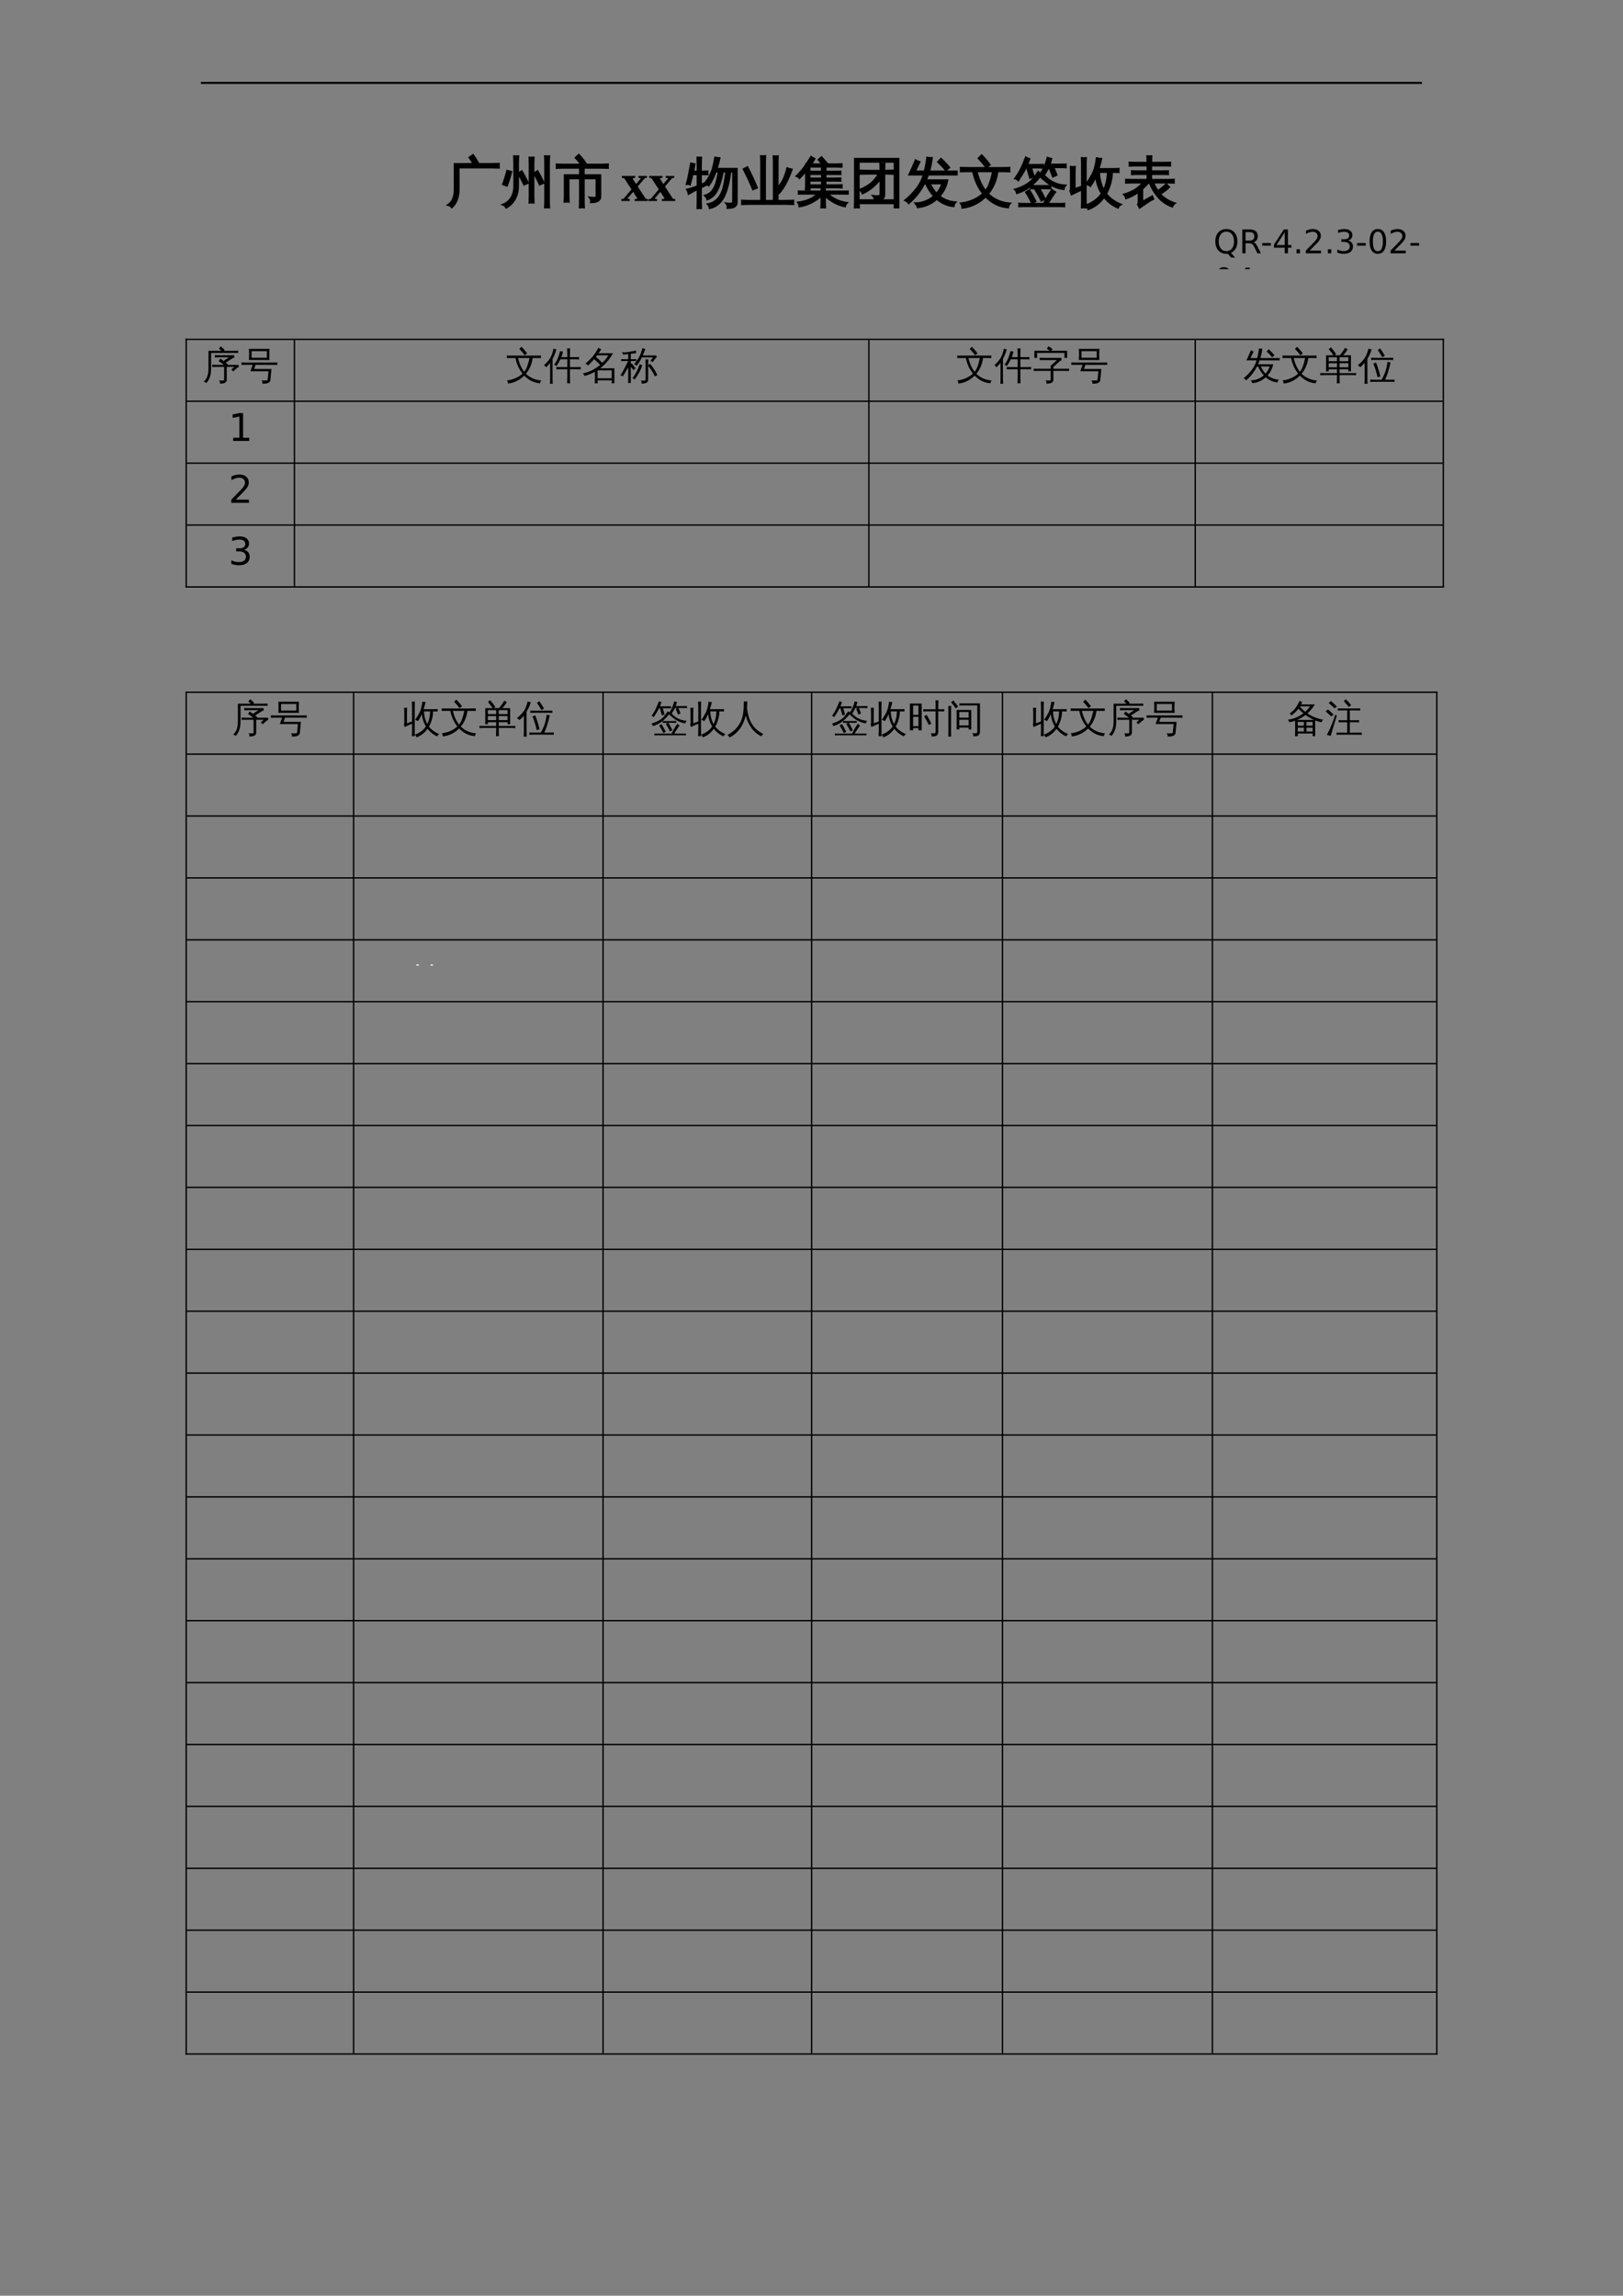 <?xml version="1.0" encoding="UTF-8"?>
<svg xmlns="http://www.w3.org/2000/svg" xmlns:xlink="http://www.w3.org/1999/xlink" width="595.304pt" height="841.89pt" viewBox="0 0 595.304 841.89" version="1.1">
<rect x="0" y="0" width="595.304" height="841.89" fill="#808080" stroke="none"/>
<defs>
<g>
<symbol overflow="visible" id="glyph0-0">
<path style="stroke:none;" d="M 0.672 0 L 0.672 -13.328 L 5.984 -13.328 L 5.984 0 Z M 1.328 -0.672 L 5.312 -0.672 L 5.312 -12.656 L 1.328 -12.656 Z M 1.328 -0.672 "/>
</symbol>
<symbol overflow="visible" id="glyph0-1">
<path style="stroke:none;" d="M 2.953 -13.562 L 9.906 -13.578 C 9.445 -14.379 8.938 -15.16 8.375 -15.922 L 9.688 -16.875 C 10.469 -15.82 11.16 -14.723 11.766 -13.578 L 16.547 -13.578 C 17.43 -13.578 18.312 -13.598 19.188 -13.641 C 19.133 -13.148 19.133 -12.672 19.188 -12.203 C 18.312 -12.242 17.43 -12.266 16.547 -12.266 L 4.438 -12.266 L 4.453 -4.438 C 4.461 -1.477 3.625 0.785 1.938 2.359 C 1.582 1.879 1.113 1.582 0.531 1.469 C 2.207 0.332 3.02 -1.633 2.969 -4.438 Z M 2.953 -13.562 "/>
</symbol>
<symbol overflow="visible" id="glyph0-2">
<path style="stroke:none;" d="M 17.641 2.406 C 17.117 2.352 16.598 2.352 16.078 2.406 C 16.129 1.438 16.156 0.477 16.156 -0.469 L 16.156 -13.578 C 16.156 -14.523 16.129 -15.473 16.078 -16.422 C 16.598 -16.367 17.117 -16.367 17.641 -16.422 C 17.586 -15.473 17.562 -14.523 17.562 -13.578 L 17.562 -0.469 C 17.562 0.477 17.586 1.438 17.641 2.406 Z M 14.156 -6.016 C 13.531 -7.453 12.82 -8.832 12.031 -10.156 L 13.359 -10.953 C 14.191 -9.566 14.938 -8.129 15.594 -6.641 Z M 11.938 0.625 C 11.414 0.57 10.898 0.57 10.391 0.625 C 10.43 -0.32 10.453 -1.281 10.453 -2.25 L 10.453 -13.094 C 10.453 -14.039 10.43 -14.988 10.391 -15.938 C 10.898 -15.883 11.414 -15.883 11.938 -15.938 C 11.895 -14.988 11.875 -14.039 11.875 -13.094 L 11.875 -2.25 C 11.875 -1.281 11.895 -0.32 11.938 0.625 Z M 8.422 -5.984 C 7.785 -7.398 7.055 -8.77 6.234 -10.094 L 7.562 -10.922 C 8.414 -9.523 9.176 -8.086 9.844 -6.609 Z M 4.812 -5.531 L 4.812 -13.578 C 4.812 -14.523 4.789 -15.473 4.75 -16.422 C 5.258 -16.367 5.773 -16.367 6.297 -16.422 C 6.242 -15.473 6.219 -14.523 6.219 -13.578 L 6.219 -5.531 C 6.219 -3.645 5.82 -2.016 5.031 -0.641 C 4.238 0.734 3.18 1.77 1.859 2.469 C 1.609 1.926 1.203 1.551 0.641 1.344 C 1.891 0.895 2.895 0.082 3.656 -1.094 C 4.426 -2.27 4.812 -3.75 4.812 -5.531 Z M 0.688 -6.109 C 1.301 -7.742 1.816 -9.406 2.234 -11.094 L 3.75 -10.703 C 3.312 -8.961 2.77 -7.25 2.125 -5.562 Z M 0.688 -6.109 "/>
</symbol>
<symbol overflow="visible" id="glyph0-3">
<path style="stroke:none;" d="M 10.406 2.391 C 9.875 2.336 9.348 2.336 8.828 2.391 C 8.879 1.422 8.906 0.445 8.906 -0.531 L 8.906 -8.281 L 4.75 -8.281 L 4.75 -2.625 C 4.75 -1.645 4.773 -0.672 4.828 0.297 C 4.297 0.242 3.77 0.242 3.25 0.297 C 3.301 -0.672 3.328 -1.645 3.328 -2.625 L 3.328 -9.453 L 8.906 -9.453 L 8.906 -12.172 L 2.734 -12.172 C 1.941 -12.172 1.148 -12.148 0.359 -12.109 C 0.41 -12.535 0.41 -12.969 0.359 -13.406 C 1.148 -13.363 1.941 -13.344 2.734 -13.344 L 9.422 -13.344 C 8.773 -14.227 8.082 -15.066 7.344 -15.859 L 8.5 -16.953 C 9.426 -15.961 10.258 -14.914 11 -13.812 L 10.312 -13.344 L 16.797 -13.344 C 17.586 -13.344 18.383 -13.363 19.188 -13.406 C 19.133 -12.969 19.133 -12.535 19.188 -12.109 C 18.383 -12.148 17.586 -12.172 16.797 -12.172 L 10.328 -12.172 L 10.328 -9.453 L 16.406 -9.453 L 16.406 -1.547 C 16.383 -0.984 16.18 -0.547 15.797 -0.234 C 15.172 0.273 14.219 0.516 12.938 0.484 C 13.07 -0.16 12.926 -0.742 12.5 -1.266 C 12.875 -1.211 13.332 -1.18 13.875 -1.172 C 14.414 -1.172 14.734 -1.207 14.828 -1.281 C 14.93 -1.363 14.984 -1.582 14.984 -1.938 L 14.984 -8.281 L 10.328 -8.281 L 10.328 -0.531 C 10.328 0.445 10.352 1.422 10.406 2.391 Z M 10.406 2.391 "/>
</symbol>
<symbol overflow="visible" id="glyph0-4">
<path style="stroke:none;" d="M 18.453 -11.797 L 18.453 0.375 C 18.453 1 18.297 1.461 17.984 1.766 C 17.672 2.078 17.297 2.289 16.859 2.406 C 16.391 2.52 15.773 2.57 15.016 2.562 C 15.16 1.938 15.016 1.375 14.578 0.875 C 14.961 0.926 15.414 0.957 15.938 0.969 C 16.457 0.977 16.773 0.93 16.891 0.828 C 17.023 0.672 17.094 0.312 17.094 -0.25 L 17.094 -10.766 L 16.078 -10.766 C 15.703 -7.285 14.969 -4.312 13.875 -1.844 C 13.426 -0.875 12.836 -0.031 12.109 0.688 C 11.098 1.688 9.898 2.344 8.516 2.656 C 8.441 2.094 8.207 1.602 7.812 1.188 C 9.062 0.969 10.156 0.426 11.094 -0.438 C 12.332 -1.582 13.195 -3.25 13.688 -5.438 C 13.863 -6.188 14.035 -7.094 14.203 -8.156 C 14.367 -9.227 14.484 -10.098 14.547 -10.766 L 13.344 -10.766 C 13.082 -9.328 12.738 -7.914 12.312 -6.531 C 11.707 -4.57 10.969 -3.125 10.094 -2.188 C 9.406 -1.445 8.586 -0.906 7.641 -0.562 C 7.492 -1.113 7.207 -1.578 6.781 -1.953 C 8.832 -2.535 10.234 -4.176 10.984 -6.875 C 11.328 -8.156 11.602 -9.453 11.812 -10.766 L 10.719 -10.766 C 9.969 -8.68 9.109 -6.988 8.141 -5.688 C 7.723 -6.07 7.227 -6.301 6.656 -6.375 C 8.031 -8.113 8.961 -9.754 9.453 -11.297 C 9.898 -12.754 10.242 -14.301 10.484 -15.938 C 11.023 -15.812 11.57 -15.738 12.125 -15.719 C 11.852 -14.352 11.508 -13.047 11.094 -11.797 Z M 5.297 -0.094 C 5.297 0.812 5.316 1.727 5.359 2.656 C 5.129 2.633 4.898 2.625 4.672 2.625 C 4.453 2.625 4.227 2.633 4 2.656 C 4.039 1.727 4.062 0.812 4.062 -0.094 L 4.062 -4.359 L 3.047 -3.828 L 0.781 -2.594 C 0.738 -2.844 0.672 -3.102 0.578 -3.375 C 0.492 -3.656 0.359 -3.926 0.172 -4.188 C 1.004 -4.375 1.727 -4.57 2.344 -4.781 C 2.957 -4.988 3.531 -5.207 4.062 -5.438 L 4.062 -9.781 L 2.234 -9.781 L 1.266 -6.016 C 1.086 -6.117 0.895 -6.188 0.688 -6.219 C 0.477 -6.25 0.27 -6.238 0.062 -6.188 C 0.27 -6.914 0.457 -7.648 0.625 -8.391 C 0.789 -9.141 0.988 -10.145 1.219 -11.406 L 1.656 -13.766 C 1.863 -13.703 2.078 -13.645 2.297 -13.594 C 2.523 -13.551 2.75 -13.523 2.969 -13.516 C 2.852 -12.691 2.711 -11.883 2.547 -11.094 L 2.469 -10.781 L 4.062 -10.781 L 4.062 -13.188 C 4.062 -14.094 4.039 -15.008 4 -15.938 C 4.227 -15.914 4.453 -15.906 4.672 -15.906 C 4.898 -15.906 5.129 -15.914 5.359 -15.938 C 5.316 -15.008 5.297 -14.094 5.297 -13.188 L 5.297 -10.781 L 7.719 -10.844 C 7.688 -10.656 7.672 -10.469 7.672 -10.281 C 7.672 -10.102 7.688 -9.926 7.719 -9.75 L 5.297 -9.781 L 5.297 -5.938 L 8.016 -7.172 L 8.125 -6.297 L 5.297 -4.938 Z M 5.297 -0.094 "/>
</symbol>
<symbol overflow="visible" id="glyph0-5">
<path style="stroke:none;" d="M 13.438 -0.062 L 16.797 -0.062 C 17.586 -0.062 18.383 -0.082 19.188 -0.125 C 19.133 0.312 19.133 0.742 19.188 1.172 C 18.383 1.129 17.586 1.109 16.797 1.109 L 2.734 1.109 C 1.941 1.109 1.148 1.129 0.359 1.172 C 0.41 0.742 0.41 0.312 0.359 -0.125 C 1.148 -0.082 1.941 -0.062 2.734 -0.062 L 7.359 -0.062 L 7.359 -13.562 C 7.359 -14.52 7.344 -15.488 7.312 -16.469 C 7.832 -16.414 8.352 -16.414 8.875 -16.469 C 8.832 -15.488 8.812 -14.52 8.812 -13.562 L 8.812 -0.062 L 12.016 -0.062 L 12.016 -13.5 C 12.016 -14.477 11.988 -15.445 11.938 -16.406 C 12.457 -16.352 12.984 -16.352 13.516 -16.406 C 13.461 -15.445 13.438 -14.477 13.438 -13.5 L 13.438 -4.766 C 14.594 -6.16 15.398 -7.426 15.859 -8.562 C 16.316 -9.707 16.676 -10.859 16.938 -12.016 C 17.477 -11.805 18.035 -11.656 18.609 -11.562 C 17.285 -7.77 15.742 -4.875 13.984 -2.875 C 13.828 -3.039 13.645 -3.195 13.438 -3.344 Z M 5.859 -4.844 L 4.391 -4.234 C 3.867 -5.504 3.32 -6.766 2.75 -8.016 L 0.953 -11.688 L 2.359 -12.406 L 4.188 -8.672 C 4.77 -7.41 5.328 -6.133 5.859 -4.844 Z M 5.859 -4.844 "/>
</symbol>
<symbol overflow="visible" id="glyph0-6">
<path style="stroke:none;" d="M 2.828 -2.656 C 2.273 -2.656 1.719 -2.645 1.156 -2.625 C 1.195 -2.914 1.195 -3.211 1.156 -3.516 C 1.719 -3.492 2.273 -3.484 2.828 -3.484 L 9.109 -3.484 C 9.16 -3.547 9.203 -3.547 9.234 -3.484 L 9.5 -3.484 L 9.5 -4.969 L 5.156 -4.969 C 5.164 -4.707 5.18 -4.445 5.203 -4.188 C 4.711 -4.238 4.227 -4.238 3.75 -4.188 C 3.801 -5.07 3.828 -5.957 3.828 -6.844 L 3.828 -11 C 3.109 -10.133 2.316 -9.258 1.453 -8.375 C 1.172 -8.758 0.812 -9.016 0.375 -9.141 C 1.633 -10.367 2.785 -11.727 3.828 -13.219 L 3.828 -13.484 L 3.984 -13.484 L 5.703 -16.188 C 6.098 -15.906 6.516 -15.664 6.953 -15.469 C 6.578 -14.789 6.164 -14.117 5.719 -13.453 L 9.891 -13.453 L 8.438 -15.141 L 9.531 -16.078 L 11.547 -13.75 L 11.219 -13.453 L 15.078 -13.453 C 15.691 -13.453 16.297 -13.473 16.891 -13.516 C 16.867 -13.18 16.867 -12.848 16.891 -12.516 C 16.297 -12.547 15.691 -12.562 15.078 -12.562 L 11.062 -12.562 C 11.031 -11.957 11.008 -11.359 11 -10.766 L 14.672 -10.766 C 15.285 -10.766 15.895 -10.773 16.5 -10.797 C 16.469 -10.473 16.469 -10.148 16.5 -9.828 C 15.895 -9.848 15.285 -9.859 14.672 -9.859 L 11 -9.859 L 11 -8.266 L 14.828 -8.266 C 15.391 -8.266 15.945 -8.273 16.5 -8.297 C 16.469 -7.984 16.469 -7.68 16.5 -7.391 C 15.945 -7.41 15.391 -7.422 14.828 -7.422 L 11 -7.422 L 11 -5.781 L 15.281 -5.781 C 15.832 -5.781 16.391 -5.797 16.953 -5.828 C 16.93 -5.523 16.93 -5.219 16.953 -4.906 C 16.391 -4.945 15.832 -4.969 15.281 -4.969 L 10.797 -4.969 L 10.797 -3.484 L 17.5 -3.484 C 18.051 -3.484 18.602 -3.492 19.156 -3.516 C 19.133 -3.211 19.133 -2.914 19.156 -2.625 C 18.602 -2.645 18.051 -2.656 17.5 -2.656 L 11.656 -2.656 C 12.688 -1.758 13.742 -1.039 14.828 -0.5 C 15.922 0.039 17.258 0.445 18.844 0.719 C 18.457 1.062 18.223 1.488 18.141 2 C 15.68 1.551 13.234 0.27 10.797 -1.844 L 10.797 -0.25 C 10.797 0.633 10.816 1.52 10.859 2.406 C 10.379 2.352 9.898 2.352 9.422 2.406 C 9.473 1.52 9.5 0.633 9.5 -0.25 L 9.5 -1.891 C 6.926 0.297 4.227 1.598 1.406 2.016 C 1.395 1.461 1.227 0.973 0.906 0.547 C 3.414 0.234 5.438 -0.488 6.969 -1.625 C 7.301 -1.875 7.719 -2.219 8.219 -2.656 Z M 9.688 -5.781 L 9.688 -7.422 L 5.141 -7.422 L 5.141 -5.781 Z M 9.688 -8.266 L 9.688 -9.859 L 5.141 -9.859 L 5.141 -8.266 Z M 9.625 -12.562 L 5.141 -12.562 C 5.141 -11.957 5.141 -11.359 5.141 -10.766 L 9.672 -10.766 C 9.672 -11.359 9.656 -11.957 9.625 -12.562 Z M 9.625 -12.562 "/>
</symbol>
<symbol overflow="visible" id="glyph0-7">
<path style="stroke:none;" d="M 6.078 -9.984 C 5.316 -9.984 4.562 -9.961 3.812 -9.922 C 3.852 -10.336 3.852 -10.75 3.812 -11.156 C 4.562 -11.113 5.316 -11.094 6.078 -11.094 L 11.141 -11.094 C 11.141 -11.957 11.117 -12.812 11.078 -13.656 C 11.586 -13.602 12.102 -13.602 12.625 -13.656 C 12.582 -12.812 12.562 -11.957 12.562 -11.094 L 13.422 -11.094 C 14.172 -11.094 14.926 -11.113 15.688 -11.156 C 15.645 -10.75 15.645 -10.336 15.688 -9.922 C 14.926 -9.961 14.172 -9.984 13.422 -9.984 L 12.562 -9.984 L 12.562 -2.344 C 12.562 -1.25 11.984 -0.566 10.828 -0.297 L 16.328 -0.297 L 16.328 -14.359 L 3.188 -14.359 L 3.188 -0.297 L 8.922 -0.297 C 9.004 -0.891 8.844 -1.41 8.438 -1.859 C 8.852 -1.805 9.344 -1.773 9.906 -1.766 C 10.469 -1.766 10.812 -1.816 10.938 -1.922 C 11.07 -2.078 11.141 -2.414 11.141 -2.938 L 11.141 -8.125 C 9.234 -5.625 7.031 -3.832 4.531 -2.75 C 4.375 -3.312 4.062 -3.773 3.594 -4.141 C 5.988 -5.078 7.801 -6.297 9.031 -7.797 C 9.477 -8.359 10 -9.086 10.594 -9.984 Z M 3.266 2.422 C 2.742 2.367 2.227 2.367 1.719 2.422 C 1.758 1.461 1.781 0.504 1.781 -0.453 L 1.781 -15.469 L 17.75 -15.469 L 17.75 2.391 L 16.328 2.391 L 16.328 0.844 L 3.203 0.844 C 3.211 1.363 3.234 1.891 3.266 2.422 Z M 3.266 2.422 "/>
</symbol>
<symbol overflow="visible" id="glyph0-8">
<path style="stroke:none;" d="M 15.156 -11.266 C 14.27 -12.348 13.305 -13.359 12.266 -14.297 L 13.344 -15.469 C 14.438 -14.477 15.453 -13.41 16.391 -12.266 Z M 19.141 -10.828 L 19.141 -9.656 L 8.609 -9.656 C 8.367 -8.945 8.098 -8.258 7.797 -7.594 L 15.688 -7.594 C 15.258 -5.352 14.289 -3.395 12.781 -1.719 C 13.406 -1.227 14.211 -0.766 15.203 -0.328 C 16.203 0.109 17.352 0.375 18.656 0.469 C 18.258 0.875 18.047 1.363 18.016 1.938 C 15.734 1.727 13.664 0.828 11.812 -0.766 C 9.82 1.023 7.488 2.055 4.812 2.328 C 4.613 1.773 4.328 1.281 3.953 0.844 C 5.223 0.832 6.441 0.598 7.609 0.141 C 8.785 -0.316 9.844 -0.957 10.781 -1.781 C 9.582 -3.07 8.594 -4.617 7.812 -6.422 L 7.234 -6.422 C 5.754 -3.535 3.836 -1.113 1.484 0.844 C 1.172 0.332 0.742 -0.031 0.203 -0.25 C 1.422 -1.238 2.582 -2.375 3.688 -3.656 C 5.188 -5.312 6.297 -7.312 7.016 -9.656 L 1.703 -9.656 L 2.891 -12.266 C 3.297 -13.148 3.68 -14.039 4.047 -14.938 C 4.504 -14.664 4.977 -14.445 5.469 -14.281 C 5.031 -13.414 4.609 -12.539 4.203 -11.656 L 3.812 -10.828 L 7.344 -10.828 C 7.844 -12.828 8.156 -14.52 8.281 -15.906 C 8.852 -15.801 9.426 -15.758 10 -15.781 C 9.82 -14.102 9.488 -12.453 9 -10.828 Z M 9.219 -6.422 C 9.938 -4.93 10.766 -3.68 11.703 -2.672 C 12.691 -3.785 13.406 -5.035 13.844 -6.422 Z M 9.219 -6.422 "/>
</symbol>
<symbol overflow="visible" id="glyph0-9">
<path style="stroke:none;" d="M 3.094 -10.875 C 2.258 -10.875 1.426 -10.859 0.594 -10.828 C 0.645 -11.273 0.645 -11.723 0.594 -12.172 C 1.426 -12.129 2.258 -12.109 3.094 -12.109 L 15.953 -12.109 C 16.785 -12.109 17.617 -12.129 18.453 -12.172 C 18.398 -11.723 18.398 -11.273 18.453 -10.828 C 17.617 -10.859 16.785 -10.875 15.953 -10.875 L 14.078 -10.875 C 13.91 -9.363 13.531 -7.898 12.938 -6.484 C 12.344 -5.078 11.566 -3.789 10.609 -2.625 C 11.691 -1.551 12.938 -0.711 14.344 -0.109 C 15.758 0.484 17.195 0.82 18.656 0.906 C 18.25 1.32 18.023 1.816 17.984 2.391 C 14.785 2.129 12.023 0.785 9.703 -1.641 C 8.578 -0.492 7.285 0.438 5.828 1.156 C 4.379 1.883 2.82 2.336 1.156 2.516 C 1.164 1.922 0.992 1.375 0.641 0.875 C 2.172 0.707 3.648 0.316 5.078 -0.297 C 6.516 -0.922 7.754 -1.723 8.797 -2.703 C 6.973 -4.973 5.734 -7.695 5.078 -10.875 Z M 9.938 -12.328 C 9.082 -13.492 8.145 -14.598 7.125 -15.641 L 8.266 -16.766 C 9.348 -15.672 10.336 -14.504 11.234 -13.266 Z M 9.672 -3.656 C 10.191 -4.281 10.594 -4.914 10.875 -5.562 C 11.539 -7.176 12.055 -8.945 12.422 -10.875 L 6.422 -10.875 C 7.078 -8.051 8.16 -5.645 9.672 -3.656 Z M 9.672 -3.656 "/>
</symbol>
<symbol overflow="visible" id="glyph0-10">
<path style="stroke:none;" d="M 18.578 1 C 18.535 1.32 18.535 1.645 18.578 1.969 C 17.992 1.938 17.398 1.922 16.797 1.922 L 3.797 1.922 C 3.203 1.922 2.609 1.938 2.016 1.969 C 2.055 1.645 2.055 1.32 2.016 1 C 2.609 1.039 3.203 1.062 3.797 1.062 L 11.062 1.062 C 11.695 -0.32 12.352 -1.535 13.031 -2.578 L 14.047 -4.062 C 14.41 -3.75 14.805 -3.484 15.234 -3.266 L 14.219 -1.781 C 13.363 -0.508 12.781 0.438 12.469 1.062 L 16.797 1.062 C 17.398 1.062 17.992 1.039 18.578 1 Z M 8.984 -4.625 L 6.312 -4.594 C 6.352 -4.906 6.352 -5.223 6.312 -5.547 C 6.906 -5.523 7.5 -5.516 8.094 -5.516 L 11.766 -5.516 C 12.348 -5.516 12.938 -5.523 13.531 -5.547 C 13.5 -5.223 13.5 -4.906 13.531 -4.594 C 12.938 -4.613 12.348 -4.625 11.766 -4.625 L 9.359 -4.625 C 10.141 -3.363 10.844 -2.062 11.469 -0.719 L 10.172 -0.125 C 9.547 -1.477 8.836 -2.785 8.047 -4.047 Z M 6.719 0.719 C 6.07 -0.633 5.344 -1.941 4.531 -3.203 L 5.75 -3.969 C 6.582 -2.656 7.336 -1.289 8.016 0.125 Z M 10.688 -9.844 C 11.488 -8.988 12.25 -8.289 12.969 -7.75 C 13.695 -7.207 14.566 -6.742 15.578 -6.359 C 16.586 -5.984 17.711 -5.758 18.953 -5.688 C 18.598 -5.312 18.406 -4.863 18.375 -4.344 C 17.258 -4.426 16.133 -4.723 15 -5.234 C 13.863 -5.754 12.891 -6.332 12.078 -6.969 C 11.266 -7.613 10.508 -8.316 9.812 -9.078 Z M 8.984 -10.672 C 9.398 -10.336 9.844 -10.062 10.312 -9.844 C 9.25 -8.332 8 -6.973 6.562 -5.766 C 5.062 -4.473 3.27 -3.504 1.188 -2.859 C 1.113 -3.391 0.879 -3.844 0.484 -4.219 C 1.766 -4.57 2.992 -5.066 4.172 -5.703 C 5.348 -6.336 6.305 -7.094 7.047 -7.969 C 7.742 -8.812 8.391 -9.711 8.984 -10.672 Z M 14.156 -12.359 L 12.797 -12.359 C 12.473 -11.672 12.098 -10.988 11.672 -10.312 C 11.242 -9.633 10.797 -9.008 10.328 -8.438 C 10.203 -8.625 10.047 -8.785 9.859 -8.922 C 9.672 -9.055 9.461 -9.16 9.234 -9.234 C 9.723 -9.797 10.191 -10.457 10.641 -11.219 C 11.098 -11.977 11.461 -12.77 11.734 -13.594 C 12.016 -14.414 12.242 -15.176 12.422 -15.875 C 12.641 -15.789 12.863 -15.711 13.094 -15.641 C 13.332 -15.578 13.578 -15.523 13.828 -15.484 C 13.672 -14.754 13.461 -14.047 13.203 -13.359 L 17.312 -13.359 C 17.914 -13.359 18.523 -13.375 19.141 -13.406 C 19.117 -13.219 19.109 -13.031 19.109 -12.844 C 19.109 -12.664 19.117 -12.488 19.141 -12.312 C 18.523 -12.344 17.914 -12.359 17.312 -12.359 L 14.609 -12.359 L 15.75 -9.547 L 14.422 -8.906 L 13.219 -11.922 Z M 4.938 -13.25 L 8.969 -13.25 C 9.582 -13.25 10.188 -13.258 10.781 -13.281 C 10.77 -13.102 10.766 -12.922 10.766 -12.734 C 10.766 -12.555 10.77 -12.375 10.781 -12.188 C 10.188 -12.227 9.582 -12.25 8.969 -12.25 L 6.422 -12.25 L 7.391 -8.953 L 6 -8.453 L 4.938 -12.156 L 5.234 -12.25 L 4.469 -12.25 C 4.082 -11.469 3.645 -10.672 3.156 -9.859 C 2.664 -9.047 2.18 -8.281 1.703 -7.562 C 1.547 -7.727 1.367 -7.867 1.172 -7.984 C 0.973 -8.109 0.758 -8.195 0.531 -8.25 C 1.062 -8.988 1.582 -9.801 2.094 -10.688 C 2.602 -11.582 3.094 -12.598 3.562 -13.734 L 4.453 -15.984 C 4.66 -15.848 4.879 -15.727 5.109 -15.625 C 5.336 -15.531 5.562 -15.453 5.781 -15.391 C 5.531 -14.66 5.25 -13.945 4.938 -13.25 Z M 4.938 -13.25 "/>
</symbol>
<symbol overflow="visible" id="glyph0-11">
<path style="stroke:none;" d="M 6.531 2.406 C 6.008 2.352 5.488 2.352 4.969 2.406 C 5.02 1.457 5.047 0.504 5.047 -0.453 L 5.047 -4.125 C 4.016 -3.75 2.742 -3.172 1.234 -2.391 L 0.766 -3.734 C 0.91 -3.961 0.984 -4.219 0.984 -4.5 L 0.984 -9.656 C 0.984 -10.613 0.957 -11.566 0.906 -12.516 C 1.426 -12.461 1.945 -12.461 2.469 -12.516 C 2.414 -11.566 2.391 -10.613 2.391 -9.656 L 2.391 -4.375 L 5.047 -5.297 L 5.047 -12.875 C 5.047 -13.82 5.02 -14.781 4.969 -15.75 C 5.488 -15.676 6.008 -15.676 6.531 -15.75 C 6.477 -14.781 6.453 -13.82 6.453 -12.875 L 6.453 -0.453 C 6.453 0.504 6.477 1.457 6.531 2.406 Z M 11.109 -11.734 L 16.234 -11.734 C 16.984 -11.734 17.742 -11.754 18.516 -11.797 C 18.492 -11.586 18.484 -11.379 18.484 -11.172 C 18.484 -10.961 18.492 -10.758 18.516 -10.562 L 16.094 -10.609 C 16.039 -9.004 15.812 -7.531 15.406 -6.188 C 15.008 -4.852 14.508 -3.664 13.906 -2.625 C 14.52 -1.82 15.297 -1.078 16.234 -0.391 C 17.172 0.297 18.191 0.859 19.297 1.297 C 19.066 1.422 18.859 1.586 18.672 1.797 C 18.492 2.004 18.359 2.234 18.266 2.484 C 17.191 2.035 16.234 1.473 15.391 0.797 C 14.547 0.117 13.805 -0.641 13.172 -1.484 L 13.062 -1.328 C 12.32 -0.305 11.477 0.566 10.531 1.297 C 9.582 2.023 8.535 2.598 7.391 3.016 C 7.316 2.766 7.211 2.508 7.078 2.25 C 6.941 2 6.758 1.77 6.531 1.562 C 7.633 1.207 8.645 0.703 9.562 0.047 C 10.488 -0.598 11.281 -1.344 11.938 -2.188 C 12.062 -2.352 12.188 -2.531 12.312 -2.719 C 11.633 -3.82 11.129 -4.926 10.797 -6.031 C 10.473 -7.145 10.258 -8.176 10.156 -9.125 C 9.977 -8.707 9.734 -8.188 9.422 -7.562 C 9.117 -6.945 8.691 -6.242 8.141 -5.453 C 7.953 -5.629 7.727 -5.781 7.469 -5.906 C 7.207 -6.031 6.926 -6.113 6.625 -6.156 C 7.207 -6.957 7.82 -7.922 8.469 -9.047 C 9.113 -10.18 9.578 -11.301 9.859 -12.406 C 10.141 -13.508 10.344 -14.609 10.469 -15.703 C 10.738 -15.641 11.016 -15.582 11.297 -15.531 C 11.578 -15.488 11.863 -15.461 12.156 -15.453 C 11.875 -14.297 11.562 -13.156 11.219 -12.031 Z M 11.344 -10.609 C 11.375 -9.266 11.551 -8.02 11.875 -6.875 C 12.195 -5.727 12.582 -4.754 13.031 -3.953 C 13.977 -5.805 14.477 -8.023 14.531 -10.609 Z M 11.344 -10.609 "/>
</symbol>
<symbol overflow="visible" id="glyph0-12">
<path style="stroke:none;" d="M 5.828 0.641 L 5.828 -3.359 C 4.336 -2.266 2.805 -1.461 1.234 -0.953 C 1.129 -1.516 0.867 -1.992 0.453 -2.391 C 2.867 -3.098 4.77 -4.094 6.156 -5.375 C 6.52 -5.707 6.961 -6.16 7.484 -6.734 L 3.297 -6.734 C 2.598 -6.734 1.895 -6.719 1.188 -6.688 C 1.227 -7.062 1.227 -7.438 1.188 -7.812 C 1.895 -7.77 2.598 -7.75 3.297 -7.75 L 9.078 -7.75 L 9.078 -9.859 L 5.469 -9.859 C 4.77 -9.859 4.066 -9.844 3.359 -9.812 C 3.398 -10.188 3.398 -10.562 3.359 -10.938 C 4.066 -10.914 4.77 -10.906 5.469 -10.906 L 9.078 -10.906 L 9.078 -12.984 L 4.594 -12.984 C 3.906 -12.984 3.207 -12.969 2.5 -12.938 C 2.539 -13.312 2.539 -13.691 2.5 -14.078 C 3.207 -14.047 3.906 -14.031 4.594 -14.031 L 9.078 -14.031 C 9.066 -14.832 9.039 -15.629 9 -16.422 C 9.508 -16.367 10.02 -16.367 10.531 -16.422 C 10.488 -15.629 10.461 -14.832 10.453 -14.031 L 15.328 -14.031 C 16.023 -14.031 16.723 -14.047 17.422 -14.078 C 17.379 -13.691 17.379 -13.312 17.422 -12.938 C 16.723 -12.969 16.023 -12.984 15.328 -12.984 L 10.453 -12.984 L 10.453 -10.906 L 14.547 -10.906 C 15.254 -10.906 15.953 -10.914 16.641 -10.938 C 16.598 -10.562 16.598 -10.188 16.641 -9.812 C 15.953 -9.844 15.254 -9.859 14.547 -9.859 L 10.453 -9.859 L 10.453 -7.75 L 16.688 -7.75 C 17.383 -7.75 18.078 -7.77 18.766 -7.812 C 18.734 -7.438 18.734 -7.062 18.766 -6.688 C 18.078 -6.719 17.383 -6.734 16.688 -6.734 L 11.219 -6.734 C 11.707 -5.555 12.258 -4.531 12.875 -3.656 C 13.926 -4.332 14.961 -5.172 15.984 -6.172 C 16.297 -5.785 16.645 -5.426 17.031 -5.094 C 16.176 -4.207 15.062 -3.367 13.688 -2.578 C 15.07 -1.023 16.883 0.113 19.125 0.844 C 18.664 1.145 18.352 1.555 18.188 2.078 C 16.051 1.305 14.305 0.102 12.953 -1.531 C 11.66 -3.039 10.629 -4.773 9.859 -6.734 L 9.5 -6.734 C 8.75 -5.898 7.977 -5.141 7.188 -4.453 L 7.188 0.297 L 10.859 -1.719 L 11.234 -0.719 C 10.754 -0.531 9.977 -0.082 8.906 0.625 C 7.844 1.344 6.945 1.969 6.219 2.5 L 5.562 1.266 C 5.738 1.098 5.828 0.891 5.828 0.641 Z M 5.828 0.641 "/>
</symbol>
<symbol overflow="visible" id="glyph1-0">
<path style="stroke:none;" d=""/>
</symbol>
<symbol overflow="visible" id="glyph1-1">
<path style="stroke:none;" d="M 0.297 -8.547 L 0.297 -9.188 L 5.203 -9.188 L 5.203 -8.547 L 4.188 -8.281 L 5.516 -6.219 L 7.281 -8.297 L 6.375 -8.547 L 6.375 -9.188 L 9.5 -9.188 L 9.5 -8.547 L 8.688 -8.344 L 6.109 -5.312 L 9.016 -0.844 L 9.891 -0.641 L 9.891 0 L 4.984 0 L 4.984 -0.641 L 6.016 -0.859 L 4.422 -3.328 L 2.281 -0.844 L 3.203 -0.641 L 3.203 0 L 0.078 0 L 0.078 -0.641 L 0.906 -0.797 L 3.828 -4.234 L 1.188 -8.297 Z M 0.297 -8.547 "/>
</symbol>
<symbol overflow="visible" id="glyph2-0">
<path style="stroke:none;" d="M 0.469 0 L 0.469 -9.328 L 4.188 -9.328 L 4.188 0 Z M 0.938 -0.469 L 3.719 -0.469 L 3.719 -8.859 L 0.938 -8.859 Z M 0.938 -0.469 "/>
</symbol>
<symbol overflow="visible" id="glyph2-1">
<path style="stroke:none;" d="M 7.906 0.125 L 7.906 -4.344 L 5.047 -4.344 C 4.535 -4.344 4.031 -4.336 3.531 -4.328 C 3.551 -4.598 3.551 -4.867 3.531 -5.141 C 4.031 -5.109 4.535 -5.094 5.047 -5.094 L 7.797 -5.094 C 7.18 -5.582 6.551 -6.039 5.906 -6.469 L 6.5 -7.375 C 6.988 -7.039 7.469 -6.695 7.938 -6.344 L 7.781 -6.594 L 9.719 -7.875 L 6.016 -7.875 C 5.504 -7.875 4.992 -7.859 4.484 -7.828 C 4.516 -8.117 4.516 -8.398 4.484 -8.672 C 4.992 -8.641 5.504 -8.625 6.016 -8.625 L 11.547 -8.625 L 11.656 -7.766 C 11.363 -7.711 11.086 -7.598 10.828 -7.422 L 8.5 -5.906 L 9.266 -5.281 L 9.141 -5.094 L 13.188 -5.094 L 13.297 -4.234 C 13.086 -4.223 12.926 -4.176 12.812 -4.094 L 11.203 -2.688 L 10.562 -3.422 L 11.641 -4.344 L 8.875 -4.344 L 8.875 0.391 C 8.875 0.742 8.738 1.047 8.469 1.297 C 8.082 1.641 7.383 1.805 6.375 1.797 C 6.469 1.336 6.359 0.941 6.047 0.609 C 6.336 0.641 6.688 0.656 7.094 0.656 C 7.5 0.664 7.734 0.641 7.797 0.578 C 7.867 0.523 7.906 0.375 7.906 0.125 Z M 2.156 -3.781 L 2.156 -10.234 L 6.891 -10.234 L 5.984 -11.094 L 6.734 -11.875 L 8.094 -10.562 L 7.797 -10.234 L 11.547 -10.234 C 12.055 -10.234 12.562 -10.25 13.062 -10.281 C 13.031 -10.008 13.031 -9.738 13.062 -9.469 C 12.562 -9.477 12.055 -9.484 11.547 -9.484 L 3.125 -9.469 L 3.125 -3.781 C 3.125 -2.539 2.973 -1.488 2.672 -0.625 C 2.379 0.227 1.941 0.969 1.359 1.594 C 1.086 1.289 0.758 1.125 0.375 1.094 C 1.031 0.539 1.488 -0.125 1.75 -0.906 C 2.02 -1.695 2.156 -2.656 2.156 -3.781 Z M 2.156 -3.781 "/>
</symbol>
<symbol overflow="visible" id="glyph2-2">
<path style="stroke:none;" d="M 1.922 -5.109 C 1.359 -5.109 0.801 -5.098 0.25 -5.078 C 0.281 -5.379 0.281 -5.676 0.25 -5.969 C 0.801 -5.945 1.359 -5.938 1.922 -5.938 L 11.766 -5.938 C 12.316 -5.938 12.867 -5.945 13.422 -5.969 C 13.391 -5.676 13.391 -5.379 13.422 -5.078 C 12.867 -5.098 12.316 -5.109 11.766 -5.109 L 5.438 -5.109 L 4.891 -3.578 L 11.266 -3.578 L 10.875 0.531 C 10.832 0.844 10.68 1.098 10.422 1.297 C 10.172 1.492 9.891 1.629 9.578 1.703 C 9.211 1.785 8.664 1.82 7.938 1.812 C 8.062 1.352 7.941 0.953 7.578 0.609 C 7.93 0.648 8.363 0.66 8.875 0.641 C 9.395 0.629 9.688 0.598 9.75 0.547 C 9.82 0.504 9.867 0.398 9.891 0.234 L 10.188 -2.766 L 3.547 -2.766 L 4.375 -5.109 Z M 2.984 -6.891 C 3.098 -8.242 3.098 -9.598 2.984 -10.953 L 10.578 -10.953 C 10.453 -9.598 10.445 -8.242 10.562 -6.891 Z M 3.984 -10.125 L 3.984 -7.719 L 9.578 -7.719 L 9.578 -10.125 Z M 3.984 -10.125 "/>
</symbol>
<symbol overflow="visible" id="glyph2-3">
<path style="stroke:none;" d="M 2.156 -7.609 C 1.57 -7.609 0.988 -7.598 0.406 -7.578 C 0.445 -7.891 0.445 -8.203 0.406 -8.516 C 0.988 -8.492 1.57 -8.484 2.156 -8.484 L 11.172 -8.484 C 11.754 -8.484 12.336 -8.492 12.922 -8.516 C 12.879 -8.203 12.879 -7.891 12.922 -7.578 C 12.336 -7.598 11.754 -7.609 11.172 -7.609 L 9.859 -7.609 C 9.742 -6.555 9.477 -5.535 9.062 -4.547 C 8.645 -3.555 8.098 -2.648 7.422 -1.828 C 8.18 -1.086 9.055 -0.504 10.047 -0.078 C 11.035 0.336 12.039 0.57 13.062 0.625 C 12.781 0.914 12.625 1.266 12.594 1.672 C 10.352 1.484 8.422 0.539 6.797 -1.156 C 6.004 -0.344 5.098 0.312 4.078 0.812 C 3.066 1.32 1.977 1.641 0.812 1.766 C 0.82 1.348 0.703 0.961 0.453 0.609 C 1.516 0.492 2.547 0.223 3.547 -0.203 C 4.555 -0.641 5.426 -1.203 6.156 -1.891 C 4.875 -3.484 4.008 -5.391 3.562 -7.609 Z M 6.953 -8.625 C 6.359 -9.445 5.703 -10.223 4.984 -10.953 L 5.781 -11.734 C 6.539 -10.961 7.234 -10.145 7.859 -9.281 Z M 6.766 -2.562 C 7.129 -3 7.41 -3.441 7.609 -3.891 C 8.078 -5.023 8.441 -6.266 8.703 -7.609 L 4.5 -7.609 C 4.957 -5.641 5.711 -3.957 6.766 -2.562 Z M 6.766 -2.562 "/>
</symbol>
<symbol overflow="visible" id="glyph2-4">
<path style="stroke:none;" d="M 9.609 1.688 C 9.242 1.645 8.879 1.645 8.516 1.688 C 8.555 1.02 8.578 0.348 8.578 -0.328 L 8.578 -3.484 L 6.156 -3.484 C 5.613 -3.484 5.082 -3.473 4.562 -3.453 C 4.582 -3.742 4.582 -4.031 4.562 -4.312 C 5.082 -4.281 5.613 -4.266 6.156 -4.266 L 8.578 -4.266 L 8.578 -7.141 L 6.062 -7.141 C 5.676 -6.316 5.191 -5.488 4.609 -4.656 C 4.359 -4.883 4.062 -5.031 3.719 -5.094 C 4.301 -5.883 4.754 -6.672 5.078 -7.453 C 5.398 -8.234 5.695 -9.145 5.969 -10.188 C 6.312 -10.07 6.66 -9.988 7.016 -9.938 C 6.879 -9.27 6.68 -8.602 6.422 -7.938 L 8.578 -7.938 L 8.578 -9.141 C 8.578 -9.805 8.555 -10.477 8.516 -11.156 C 8.879 -11.113 9.242 -11.113 9.609 -11.156 C 9.578 -10.477 9.562 -9.805 9.562 -9.141 L 9.562 -7.938 L 11.312 -7.938 C 11.844 -7.938 12.367 -7.941 12.891 -7.953 C 12.867 -7.672 12.867 -7.383 12.891 -7.094 C 12.367 -7.125 11.844 -7.141 11.312 -7.141 L 9.562 -7.141 L 9.562 -4.266 L 11.906 -4.266 C 12.445 -4.266 12.984 -4.281 13.516 -4.312 C 13.473 -4.031 13.473 -3.742 13.516 -3.453 C 12.984 -3.473 12.445 -3.484 11.906 -3.484 L 9.562 -3.484 L 9.562 -0.328 C 9.562 0.348 9.578 1.02 9.609 1.688 Z M 3.234 1.859 C 3.066 1.836 2.898 1.828 2.734 1.828 C 2.566 1.828 2.406 1.836 2.25 1.859 C 2.27 1.223 2.281 0.582 2.281 -0.062 L 2.281 -5.859 L 2.094 -5.609 C 1.707 -5.109 1.285 -4.645 0.828 -4.219 C 0.734 -4.363 0.617 -4.5 0.484 -4.625 C 0.348 -4.758 0.188 -4.863 0 -4.938 C 0.477 -5.352 0.926 -5.805 1.344 -6.297 C 2.031 -7.098 2.523 -7.879 2.828 -8.641 C 2.953 -8.941 3.082 -9.336 3.219 -9.828 C 3.363 -10.316 3.469 -10.723 3.531 -11.047 C 3.707 -10.984 3.883 -10.926 4.062 -10.875 C 4.238 -10.832 4.41 -10.801 4.578 -10.781 C 4.328 -9.906 4.07 -9.176 3.812 -8.594 C 3.551 -8.02 3.336 -7.586 3.172 -7.297 L 3.172 -0.062 C 3.172 0.582 3.191 1.223 3.234 1.859 Z M 3.234 1.859 "/>
</symbol>
<symbol overflow="visible" id="glyph2-5">
<path style="stroke:none;" d="M 5.734 1.688 C 5.379 1.645 5.02 1.645 4.656 1.688 C 4.695 1.031 4.719 0.367 4.719 -0.297 L 4.703 -2.578 C 3.535 -1.91 2.297 -1.395 0.984 -1.031 C 0.797 -1.363 0.551 -1.66 0.25 -1.922 C 1.844 -2.273 3.328 -2.867 4.703 -3.703 L 4.719 -3.859 C 4.82 -3.859 4.898 -3.859 4.953 -3.859 C 5.547 -4.234 6.109 -4.645 6.641 -5.094 C 5.922 -5.832 5.176 -6.535 4.406 -7.203 C 3.688 -6.305 2.93 -5.52 2.141 -4.844 C 1.922 -5.164 1.617 -5.398 1.234 -5.547 C 2.461 -6.598 3.41 -7.547 4.078 -8.391 C 4.754 -9.234 5.395 -10.234 6 -11.391 C 6.32 -11.148 6.664 -10.945 7.031 -10.781 L 6.016 -9.359 L 11.328 -9.359 C 10.16 -7.18 8.598 -5.344 6.641 -3.844 L 11.844 -3.844 L 11.844 1.656 L 10.875 1.656 L 10.875 0.578 L 5.703 0.578 C 5.703 0.953 5.711 1.32 5.734 1.688 Z M 10.875 -3.094 L 5.688 -3.094 L 5.688 -0.172 L 10.875 -0.172 Z M 7.438 -5.828 C 8.281 -6.66 9.008 -7.582 9.625 -8.594 L 5.469 -8.594 L 5.078 -8.047 C 5.891 -7.336 6.676 -6.598 7.438 -5.828 Z M 7.438 -5.828 "/>
</symbol>
<symbol overflow="visible" id="glyph2-6">
<path style="stroke:none;" d="M 7.125 -5.297 C 7.445 -5.16 7.773 -5.055 8.109 -4.984 C 7.586 -3.285 6.648 -1.531 5.297 0.281 C 5.066 0.039 4.789 -0.109 4.469 -0.172 C 5.031 -0.891 5.508 -1.633 5.906 -2.406 C 6.301 -3.176 6.707 -4.141 7.125 -5.297 Z M 9.297 -0.078 L 9.297 -5.203 C 9.297 -5.836 9.281 -6.473 9.25 -7.109 C 9.594 -7.078 9.938 -7.078 10.281 -7.109 C 10.25 -6.473 10.234 -5.836 10.234 -5.203 L 10.234 -4.922 L 10.891 -5.531 C 12.023 -4.258 12.938 -2.852 13.625 -1.312 L 12.688 -0.891 C 12.062 -2.297 11.242 -3.57 10.234 -4.719 L 10.234 0.297 C 10.234 0.859 10.035 1.242 9.641 1.453 C 9.223 1.68 8.613 1.789 7.812 1.781 C 7.906 1.344 7.801 0.957 7.5 0.625 C 7.781 0.664 8.102 0.688 8.469 0.688 C 8.844 0.695 9.07 0.664 9.156 0.594 C 9.25 0.531 9.297 0.305 9.297 -0.078 Z M 8.25 -8.531 L 13.234 -8.531 L 13.375 -7.719 C 13.207 -7.719 13.086 -7.672 13.016 -7.578 L 11.828 -6.078 L 11.094 -6.656 L 12.031 -7.844 L 7.938 -7.844 C 7.352 -6.633 6.711 -5.609 6.016 -4.766 C 5.754 -5.047 5.43 -5.223 5.047 -5.297 C 5.91 -6.305 6.566 -7.242 7.016 -8.109 C 7.461 -8.973 7.828 -10.016 8.109 -11.234 C 8.461 -11.098 8.828 -11 9.203 -10.938 C 8.891 -10.051 8.57 -9.25 8.25 -8.531 Z M 3.875 -0.344 C 3.875 0.289 3.883 0.926 3.906 1.562 C 3.75 1.539 3.582 1.531 3.406 1.531 C 3.227 1.531 3.055 1.539 2.891 1.562 C 2.91 0.926 2.922 0.289 2.922 -0.344 L 2.922 -4.266 L 2.891 -4.172 C 2.609 -3.629 2.207 -2.93 1.688 -2.078 L 0.938 -0.859 C 0.812 -0.973 0.672 -1.062 0.516 -1.125 C 0.367 -1.188 0.219 -1.227 0.062 -1.25 C 0.352 -1.676 0.629 -2.125 0.891 -2.594 C 1.16 -3.07 1.52 -3.754 1.969 -4.641 L 2.891 -6.5 L 1.688 -6.5 C 1.227 -6.5 0.77 -6.488 0.312 -6.469 C 0.332 -6.582 0.344 -6.703 0.344 -6.828 C 0.344 -6.953 0.332 -7.078 0.312 -7.203 C 0.77 -7.18 1.227 -7.172 1.688 -7.172 L 2.922 -7.172 L 2.922 -9.094 C 2.379 -9.031 1.961 -8.969 1.672 -8.906 C 1.391 -8.852 1.219 -8.828 1.156 -8.828 L 0.609 -9.719 C 0.711 -9.727 0.859 -9.723 1.047 -9.703 C 1.242 -9.691 1.441 -9.68 1.641 -9.672 C 1.848 -9.66 2.332 -9.711 3.094 -9.828 C 3.863 -9.953 4.438 -10.055 4.812 -10.141 C 5.195 -10.223 5.504 -10.297 5.734 -10.359 C 5.734 -10.203 5.742 -10.035 5.766 -9.859 C 5.785 -9.68 5.816 -9.516 5.859 -9.359 C 5.617 -9.348 5.32 -9.328 4.969 -9.297 C 4.625 -9.266 4.258 -9.227 3.875 -9.188 L 3.875 -7.172 L 4.547 -7.172 C 4.992 -7.172 5.445 -7.18 5.906 -7.203 C 5.895 -7.078 5.891 -6.953 5.891 -6.828 C 5.891 -6.703 5.895 -6.582 5.906 -6.469 C 5.445 -6.488 4.992 -6.5 4.547 -6.5 L 3.875 -6.5 L 3.875 -5.422 L 4.172 -5.672 L 5.641 -3.828 L 4.844 -3.188 L 3.875 -4.391 Z M 3.875 -0.344 "/>
</symbol>
<symbol overflow="visible" id="glyph2-7">
<path style="stroke:none;" d="M 13.422 -3.703 C 13.398 -3.422 13.398 -3.133 13.422 -2.844 C 12.898 -2.875 12.367 -2.891 11.828 -2.891 L 7.672 -2.891 L 7.672 0.391 C 7.672 0.742 7.531 1.047 7.25 1.297 C 6.852 1.641 6.141 1.805 5.109 1.797 C 5.211 1.336 5.102 0.938 4.781 0.594 C 5.07 0.625 5.426 0.641 5.844 0.641 C 6.258 0.648 6.5 0.629 6.562 0.578 C 6.633 0.523 6.672 0.379 6.672 0.141 L 6.672 -2.891 L 2.031 -2.891 C 1.5 -2.891 0.969 -2.875 0.438 -2.844 C 0.469 -3.133 0.469 -3.422 0.438 -3.703 C 0.969 -3.68 1.5 -3.672 2.031 -3.672 L 6.672 -3.672 L 6.672 -4.781 L 9.016 -6.859 L 4.234 -6.859 C 3.711 -6.859 3.188 -6.852 2.656 -6.844 C 2.676 -7.125 2.676 -7.41 2.656 -7.703 C 3.188 -7.672 3.711 -7.656 4.234 -7.656 L 10.578 -7.656 L 10.672 -6.766 C 10.391 -6.68 10.133 -6.547 9.906 -6.359 L 7.672 -4.328 L 7.672 -3.672 L 11.828 -3.672 C 12.367 -3.672 12.898 -3.68 13.422 -3.703 Z M 1.688 -7.641 L 0.688 -7.641 L 0.703 -10.266 L 6.391 -10.266 L 5.281 -11.031 L 5.891 -11.922 L 7.391 -10.891 L 6.938 -10.266 L 12.719 -10.266 L 12.719 -7.641 L 11.734 -7.641 L 11.734 -9.469 L 1.688 -9.469 Z M 1.688 -7.641 "/>
</symbol>
<symbol overflow="visible" id="glyph2-8">
<path style="stroke:none;" d="M 10.609 -7.891 C 9.992 -8.648 9.32 -9.359 8.594 -10.016 L 9.344 -10.828 C 10.102 -10.141 10.812 -9.395 11.469 -8.594 Z M 13.406 -7.578 L 13.406 -6.75 L 6.031 -6.75 C 5.852 -6.258 5.66 -5.781 5.453 -5.312 L 10.984 -5.312 C 10.68 -3.75 10 -2.379 8.938 -1.203 C 9.375 -0.859 9.941 -0.531 10.641 -0.219 C 11.336 0.082 12.145 0.266 13.062 0.328 C 12.781 0.609 12.629 0.953 12.609 1.359 C 11.016 1.211 9.566 0.582 8.266 -0.531 C 6.879 0.719 5.242 1.438 3.359 1.625 C 3.223 1.238 3.023 0.895 2.766 0.594 C 3.66 0.582 4.516 0.414 5.328 0.094 C 6.148 -0.227 6.891 -0.676 7.547 -1.25 C 6.711 -2.145 6.02 -3.227 5.469 -4.5 L 5.062 -4.5 C 4.031 -2.477 2.691 -0.781 1.047 0.594 C 0.828 0.238 0.523 -0.016 0.141 -0.172 C 0.992 -0.867 1.805 -1.664 2.578 -2.562 C 3.629 -3.719 4.406 -5.113 4.906 -6.75 L 1.188 -6.75 L 2.031 -8.594 C 2.312 -9.207 2.578 -9.828 2.828 -10.453 C 3.148 -10.266 3.484 -10.113 3.828 -10 C 3.516 -9.395 3.219 -8.781 2.938 -8.156 L 2.672 -7.578 L 5.141 -7.578 C 5.484 -8.984 5.703 -10.164 5.797 -11.125 C 6.203 -11.051 6.602 -11.023 7 -11.047 C 6.875 -9.867 6.641 -8.711 6.297 -7.578 Z M 6.453 -4.5 C 6.953 -3.445 7.531 -2.57 8.188 -1.875 C 8.883 -2.645 9.383 -3.52 9.688 -4.5 Z M 6.453 -4.5 "/>
</symbol>
<symbol overflow="visible" id="glyph2-9">
<path style="stroke:none;" d="M 7.391 1.688 C 7.035 1.645 6.68 1.645 6.328 1.688 C 6.367 1.031 6.391 0.375 6.391 -0.281 L 6.391 -1.344 L 1.719 -1.344 C 1.227 -1.344 0.738 -1.328 0.25 -1.297 C 0.281 -1.566 0.281 -1.836 0.25 -2.109 C 0.738 -2.078 1.227 -2.062 1.719 -2.062 L 6.391 -2.062 L 6.391 -3.469 L 3.344 -3.469 L 3.344 -2.719 L 2.391 -2.719 L 2.391 -8.609 L 5.094 -8.609 C 4.57 -9.398 4 -10.145 3.375 -10.844 L 4.172 -11.547 C 4.867 -10.742 5.508 -9.906 6.094 -9.031 L 5.469 -8.609 L 7.406 -8.609 C 7.801 -9.035 8.219 -9.578 8.656 -10.234 L 9.391 -11.359 C 9.672 -11.141 9.977 -10.957 10.312 -10.812 C 9.914 -10.133 9.375 -9.398 8.688 -8.609 L 11.516 -8.609 L 11.516 -2.719 L 10.562 -2.719 L 10.562 -3.469 L 7.344 -3.469 L 7.344 -2.062 L 11.953 -2.062 C 12.441 -2.062 12.93 -2.078 13.422 -2.109 C 13.391 -1.836 13.391 -1.566 13.422 -1.297 C 12.93 -1.328 12.441 -1.344 11.953 -1.344 L 7.344 -1.344 L 7.344 -0.281 C 7.344 0.375 7.359 1.031 7.391 1.688 Z M 7.344 -4.203 L 10.562 -4.203 L 10.562 -5.703 L 7.344 -5.703 Z M 6.391 -4.203 L 6.391 -5.703 L 3.344 -5.703 L 3.344 -4.203 Z M 7.344 -6.422 L 10.562 -6.422 L 10.562 -7.891 L 8.031 -7.891 L 7.969 -7.828 C 7.945 -7.848 7.93 -7.867 7.922 -7.891 L 7.344 -7.891 Z M 6.391 -6.422 L 6.391 -7.891 L 3.344 -7.891 C 3.344 -7.41 3.344 -6.922 3.344 -6.422 Z M 6.391 -6.422 "/>
</symbol>
<symbol overflow="visible" id="glyph2-10">
<path style="stroke:none;" d="M 13.531 0.312 C 13.5 0.594 13.5 0.875 13.531 1.156 C 13.02 1.125 12.508 1.109 12 1.109 L 6.094 1.109 C 5.582 1.109 5.07 1.125 4.562 1.156 C 4.594 0.875 4.594 0.594 4.562 0.312 C 5.07 0.344 5.582 0.359 6.094 0.359 L 8.766 0.359 C 9.43 -0.828 9.914 -1.898 10.219 -2.859 C 10.531 -3.828 10.758 -4.938 10.906 -6.188 C 11.281 -6.094 11.664 -6.035 12.062 -6.016 C 11.426 -3.203 10.75 -1.078 10.031 0.359 L 12 0.359 C 12.508 0.359 13.02 0.344 13.531 0.312 Z M 7.25 -0.578 C 6.895 -2.285 6.383 -3.945 5.719 -5.562 L 6.719 -5.969 C 7.395 -4.289 7.922 -2.566 8.297 -0.797 Z M 13.031 -7.703 C 13 -7.422 13 -7.145 13.031 -6.875 C 12.52 -6.906 12.008 -6.922 11.5 -6.922 L 6.453 -6.922 C 5.941 -6.922 5.43 -6.906 4.922 -6.875 C 4.953 -7.145 4.953 -7.422 4.922 -7.703 C 5.43 -7.68 5.941 -7.672 6.453 -7.672 L 11.5 -7.672 C 12.008 -7.672 12.52 -7.68 13.031 -7.703 Z M 9 -7.922 C 8.508 -8.816 7.957 -9.68 7.344 -10.516 L 8.203 -11.141 C 8.848 -10.273 9.426 -9.367 9.938 -8.422 Z M 3.594 1.859 C 3.414 1.836 3.234 1.828 3.047 1.828 C 2.859 1.828 2.672 1.836 2.484 1.859 C 2.523 1.223 2.547 0.582 2.547 -0.062 L 2.547 -5.859 L 2.344 -5.609 C 1.914 -5.109 1.441 -4.645 0.922 -4.219 C 0.816 -4.363 0.688 -4.5 0.531 -4.625 C 0.375 -4.758 0.191 -4.863 -0.016 -4.938 C 0.523 -5.352 1.031 -5.805 1.5 -6.297 C 2.27 -7.098 2.82 -7.879 3.156 -8.641 C 3.289 -8.941 3.438 -9.336 3.594 -9.828 C 3.75 -10.316 3.863 -10.723 3.938 -11.047 C 4.133 -10.984 4.328 -10.926 4.516 -10.875 C 4.711 -10.832 4.91 -10.801 5.109 -10.781 C 4.828 -9.906 4.539 -9.176 4.25 -8.594 C 3.957 -8.02 3.723 -7.586 3.547 -7.297 L 3.547 -0.062 C 3.547 0.582 3.562 1.223 3.594 1.859 Z M 3.594 1.859 "/>
</symbol>
<symbol overflow="visible" id="glyph2-11">
<path style="stroke:none;" d="M 4.562 1.688 C 4.195 1.645 3.832 1.645 3.469 1.688 C 3.508 1.02 3.531 0.352 3.531 -0.312 L 3.531 -2.891 C 2.812 -2.617 1.922 -2.211 0.859 -1.672 L 0.531 -2.609 C 0.633 -2.773 0.688 -2.953 0.688 -3.141 L 0.688 -6.75 C 0.688 -7.426 0.664 -8.098 0.625 -8.766 C 0.988 -8.723 1.352 -8.723 1.719 -8.766 C 1.688 -8.098 1.672 -7.426 1.672 -6.75 L 1.672 -3.062 L 3.531 -3.703 L 3.531 -9.016 C 3.531 -9.68 3.508 -10.348 3.469 -11.016 C 3.832 -10.973 4.195 -10.973 4.562 -11.016 C 4.531 -10.348 4.516 -9.68 4.516 -9.016 L 4.516 -0.312 C 4.516 0.352 4.531 1.02 4.562 1.688 Z M 7.781 -8.219 L 11.359 -8.219 C 11.891 -8.219 12.426 -8.234 12.969 -8.266 C 12.945 -8.117 12.938 -7.973 12.938 -7.828 C 12.938 -7.68 12.945 -7.535 12.969 -7.391 L 11.266 -7.422 C 11.234 -6.305 11.07 -5.273 10.781 -4.328 C 10.5 -3.391 10.148 -2.555 9.734 -1.828 C 10.16 -1.273 10.703 -0.754 11.359 -0.266 C 12.016 0.211 12.734 0.602 13.516 0.906 C 13.348 1 13.195 1.117 13.062 1.266 C 12.938 1.41 12.844 1.566 12.781 1.734 C 12.031 1.422 11.359 1.023 10.766 0.547 C 10.18 0.078 9.664 -0.453 9.219 -1.047 L 9.141 -0.938 C 8.629 -0.219 8.039 0.395 7.375 0.906 C 6.707 1.414 5.973 1.816 5.172 2.109 C 5.117 1.93 5.047 1.754 4.953 1.578 C 4.859 1.398 4.727 1.238 4.562 1.094 C 5.344 0.844 6.055 0.488 6.703 0.031 C 7.348 -0.414 7.898 -0.938 8.359 -1.531 C 8.441 -1.645 8.523 -1.77 8.609 -1.906 C 8.141 -2.676 7.789 -3.445 7.562 -4.219 C 7.332 -5 7.18 -5.723 7.109 -6.391 C 6.984 -6.098 6.812 -5.734 6.594 -5.297 C 6.383 -4.867 6.086 -4.375 5.703 -3.812 C 5.566 -3.938 5.406 -4.039 5.219 -4.125 C 5.039 -4.219 4.848 -4.281 4.641 -4.312 C 5.047 -4.875 5.473 -5.547 5.922 -6.328 C 6.379 -7.117 6.703 -7.898 6.891 -8.672 C 7.086 -9.453 7.234 -10.227 7.328 -11 C 7.516 -10.945 7.707 -10.906 7.906 -10.875 C 8.102 -10.844 8.301 -10.82 8.5 -10.812 C 8.312 -10 8.094 -9.203 7.844 -8.422 Z M 7.938 -7.422 C 7.957 -6.484 8.082 -5.613 8.312 -4.812 C 8.539 -4.008 8.812 -3.328 9.125 -2.766 C 9.789 -4.066 10.141 -5.617 10.172 -7.422 Z M 7.938 -7.422 "/>
</symbol>
<symbol overflow="visible" id="glyph2-12">
<path style="stroke:none;" d="M 13 0.703 C 12.977 0.93 12.977 1.156 13 1.375 C 12.594 1.352 12.18 1.344 11.766 1.344 L 2.656 1.344 C 2.238 1.344 1.82 1.352 1.406 1.375 C 1.438 1.156 1.438 0.93 1.406 0.703 C 1.82 0.723 2.238 0.734 2.656 0.734 L 7.734 0.734 C 8.18 -0.234 8.645 -1.082 9.125 -1.812 L 9.828 -2.844 C 10.086 -2.625 10.367 -2.438 10.672 -2.281 L 9.953 -1.25 C 9.348 -0.363 8.938 0.297 8.719 0.734 L 11.766 0.734 C 12.18 0.734 12.594 0.723 13 0.703 Z M 6.297 -3.234 L 4.422 -3.219 C 4.441 -3.438 4.441 -3.66 4.422 -3.891 C 4.836 -3.867 5.25 -3.859 5.656 -3.859 L 8.234 -3.859 C 8.641 -3.859 9.051 -3.867 9.469 -3.891 C 9.445 -3.66 9.445 -3.438 9.469 -3.219 C 9.051 -3.227 8.641 -3.234 8.234 -3.234 L 6.547 -3.234 C 7.098 -2.359 7.594 -1.445 8.031 -0.5 L 7.125 -0.078 C 6.688 -1.023 6.191 -1.941 5.641 -2.828 Z M 4.703 0.5 C 4.242 -0.445 3.734 -1.363 3.172 -2.25 L 4.016 -2.781 C 4.598 -1.852 5.129 -0.898 5.609 0.078 Z M 7.484 -6.891 C 8.047 -6.285 8.578 -5.797 9.078 -5.422 C 9.586 -5.047 10.195 -4.723 10.906 -4.453 C 11.613 -4.191 12.398 -4.035 13.266 -3.984 C 13.016 -3.711 12.879 -3.395 12.859 -3.031 C 12.078 -3.094 11.289 -3.305 10.5 -3.672 C 9.707 -4.035 9.023 -4.438 8.453 -4.875 C 7.891 -5.32 7.359 -5.816 6.859 -6.359 Z M 6.297 -7.469 C 6.586 -7.238 6.895 -7.047 7.219 -6.891 C 6.469 -5.836 5.594 -4.883 4.594 -4.031 C 3.539 -3.133 2.285 -2.457 0.828 -2 C 0.773 -2.375 0.613 -2.691 0.344 -2.953 C 1.238 -3.203 2.098 -3.547 2.922 -3.984 C 3.742 -4.43 4.414 -4.961 4.938 -5.578 C 5.414 -6.172 5.867 -6.801 6.297 -7.469 Z M 9.906 -8.656 L 8.953 -8.656 C 8.723 -8.176 8.457 -7.695 8.156 -7.219 C 7.863 -6.75 7.555 -6.312 7.234 -5.906 C 7.141 -6.031 7.023 -6.141 6.891 -6.234 C 6.766 -6.336 6.625 -6.414 6.469 -6.469 C 6.801 -6.863 7.129 -7.328 7.453 -7.859 C 7.773 -8.391 8.031 -8.941 8.219 -9.516 C 8.406 -10.086 8.566 -10.617 8.703 -11.109 C 8.848 -11.047 9.004 -10.992 9.172 -10.953 C 9.336 -10.91 9.508 -10.875 9.688 -10.844 C 9.57 -10.332 9.426 -9.836 9.25 -9.359 L 12.109 -9.359 C 12.535 -9.359 12.969 -9.363 13.406 -9.375 C 13.383 -9.25 13.375 -9.125 13.375 -9 C 13.375 -8.875 13.383 -8.742 13.406 -8.609 C 12.969 -8.641 12.535 -8.656 12.109 -8.656 L 10.234 -8.656 L 11.016 -6.688 L 10.094 -6.234 L 9.25 -8.344 Z M 3.453 -9.266 L 6.281 -9.266 C 6.707 -9.266 7.129 -9.273 7.547 -9.297 C 7.535 -9.172 7.531 -9.039 7.531 -8.906 C 7.531 -8.781 7.535 -8.656 7.547 -8.531 C 7.129 -8.562 6.707 -8.578 6.281 -8.578 L 4.5 -8.578 L 5.172 -6.266 L 4.203 -5.922 L 3.453 -8.5 L 3.672 -8.578 L 3.125 -8.578 C 2.852 -8.023 2.547 -7.461 2.203 -6.891 C 1.867 -6.328 1.531 -5.797 1.188 -5.297 C 1.082 -5.41 0.957 -5.508 0.812 -5.594 C 0.676 -5.676 0.531 -5.734 0.375 -5.766 C 0.75 -6.285 1.113 -6.859 1.469 -7.484 C 1.82 -8.109 2.16 -8.816 2.484 -9.609 L 3.125 -11.188 C 3.27 -11.094 3.422 -11.008 3.578 -10.938 C 3.734 -10.875 3.891 -10.82 4.047 -10.781 C 3.867 -10.27 3.672 -9.766 3.453 -9.266 Z M 3.453 -9.266 "/>
</symbol>
<symbol overflow="visible" id="glyph2-13">
<path style="stroke:none;" d="M 6.234 -11.078 C 6.648 -11.023 7.07 -11.023 7.5 -11.078 C 7.5 -10.223 7.461 -9.426 7.391 -8.688 C 7.492 -7.645 7.703 -6.578 8.016 -5.484 C 8.91 -2.461 10.727 -0.336 13.469 0.891 C 13.094 1.066 12.816 1.344 12.641 1.719 C 11.098 0.957 9.859 -0.109 8.922 -1.484 C 8.035 -2.754 7.375 -4.211 6.938 -5.859 C 6 -2.035 4.004 0.641 0.953 2.172 C 0.805 1.766 0.555 1.438 0.203 1.188 C 1.211 0.707 2.129 0.078 2.953 -0.703 C 3.773 -1.484 4.441 -2.383 4.953 -3.406 C 5.473 -4.438 5.816 -5.562 5.984 -6.781 C 6.148 -8.008 6.234 -9.441 6.234 -11.078 Z M 6.234 -11.078 "/>
</symbol>
<symbol overflow="visible" id="glyph2-14">
<path style="stroke:none;" d="M 7.859 -2.453 C 7.359 -3.535 6.797 -4.582 6.172 -5.594 L 7.078 -6.156 C 7.723 -5.102 8.305 -4.02 8.828 -2.906 Z M 10.375 -0.312 L 10.375 -7.438 L 7.375 -7.438 C 6.863 -7.438 6.352 -7.422 5.844 -7.391 C 5.863 -7.672 5.863 -7.945 5.844 -8.219 C 6.352 -8.195 6.863 -8.188 7.375 -8.188 L 10.375 -8.188 L 10.375 -9.531 C 10.375 -10.188 10.359 -10.844 10.328 -11.5 C 10.691 -11.457 11.051 -11.457 11.406 -11.5 C 11.363 -10.844 11.344 -10.188 11.344 -9.531 L 11.344 -8.188 L 12 -8.188 C 12.508 -8.188 13.02 -8.195 13.531 -8.219 C 13.508 -7.945 13.508 -7.672 13.531 -7.391 C 13.02 -7.422 12.508 -7.438 12 -7.438 L 11.344 -7.438 L 11.344 0.062 C 11.344 0.719 11.16 1.164 10.797 1.406 C 10.422 1.676 9.781 1.805 8.875 1.797 C 8.977 1.348 8.875 0.953 8.562 0.609 C 8.844 0.641 9.16 0.656 9.516 0.656 C 9.879 0.664 10.113 0.625 10.219 0.531 C 10.32 0.445 10.375 0.164 10.375 -0.312 Z M 2.125 -0.484 L 0.938 -0.484 L 0.938 -10.281 L 5.266 -10.281 L 5.266 -0.484 L 4.078 -0.484 L 4.078 -1.281 C 3.805 -1.281 3.504 -1.281 3.172 -1.281 C 2.848 -1.281 2.5 -1.281 2.125 -1.281 Z M 4.078 -6.141 L 4.078 -9.578 L 2.125 -9.578 L 2.125 -6.141 Z M 4.078 -5.438 L 2.125 -5.438 L 2.125 -1.984 C 2.383 -1.984 2.676 -1.984 3 -1.984 C 3.332 -1.984 3.691 -1.984 4.078 -1.984 Z M 4.078 -5.438 "/>
</symbol>
<symbol overflow="visible" id="glyph2-15">
<path style="stroke:none;" d="M 5.062 -0.797 L 4.094 -0.797 L 4.094 -7.938 L 9.453 -7.938 L 9.453 -0.797 L 8.484 -0.797 L 8.484 -1.484 L 5.062 -1.484 Z M 8.484 -5.109 L 8.484 -7.188 L 5.062 -7.188 L 5.062 -5.109 Z M 8.484 -4.359 L 5.062 -4.359 L 5.062 -2.25 L 8.484 -2.25 Z M 5.078 -9.578 C 5.086 -9.711 5.094 -9.844 5.094 -9.969 C 5.094 -10.102 5.086 -10.234 5.078 -10.359 C 5.555 -10.348 6.039 -10.344 6.531 -10.344 L 12.641 -10.344 L 12.641 0.094 C 12.641 0.594 12.504 0.984 12.234 1.266 C 12.109 1.391 11.945 1.484 11.75 1.547 C 11.551 1.617 11.375 1.66 11.219 1.672 C 11.07 1.691 10.891 1.707 10.672 1.719 L 10.141 1.734 C 10.203 1.523 10.203 1.316 10.141 1.109 C 10.078 0.91 9.973 0.727 9.828 0.562 C 10.109 0.594 10.441 0.609 10.828 0.609 C 11.211 0.617 11.445 0.582 11.531 0.5 C 11.625 0.414 11.672 0.109 11.672 -0.422 L 11.672 -9.609 L 6.531 -9.609 C 6.039 -9.609 5.555 -9.598 5.078 -9.578 Z M 2.078 1.844 C 1.898 1.82 1.723 1.812 1.547 1.812 C 1.367 1.812 1.195 1.82 1.031 1.844 C 1.051 1.195 1.062 0.551 1.062 -0.094 L 1.062 -7.469 C 1.062 -8.125 1.051 -8.773 1.031 -9.422 C 1.195 -9.398 1.367 -9.391 1.547 -9.391 C 1.723 -9.391 1.898 -9.398 2.078 -9.422 C 2.047 -8.773 2.031 -8.125 2.031 -7.469 L 2.031 -0.094 C 2.031 0.551 2.047 1.195 2.078 1.844 Z M 4.625 -9.141 L 3.75 -8.562 C 3.488 -8.945 3.219 -9.32 2.938 -9.688 C 2.656 -10.051 2.363 -10.398 2.062 -10.734 L 2.844 -11.438 C 3.176 -11.082 3.488 -10.711 3.781 -10.328 C 4.07 -9.953 4.352 -9.555 4.625 -9.141 Z M 4.625 -9.141 "/>
</symbol>
<symbol overflow="visible" id="glyph2-16">
<path style="stroke:none;" d="M 4.062 1.688 C 3.707 1.645 3.352 1.645 3 1.688 C 3.031 1.039 3.047 0.383 3.047 -0.281 L 3.047 -4 C 2.367 -3.758 1.676 -3.57 0.969 -3.438 C 0.812 -3.789 0.598 -4.102 0.328 -4.375 C 2.461 -4.625 4.379 -5.406 6.078 -6.719 C 5.461 -7.219 4.852 -7.781 4.25 -8.406 C 3.551 -7.488 2.691 -6.66 1.672 -5.922 C 1.523 -6.223 1.297 -6.457 0.984 -6.625 C 1.867 -7.219 2.582 -7.875 3.125 -8.594 C 3.676 -9.32 4.191 -10.219 4.672 -11.281 C 4.984 -11.113 5.305 -10.984 5.641 -10.891 C 5.523 -10.578 5.391 -10.27 5.234 -9.969 L 10.266 -9.969 C 9.535 -8.738 8.633 -7.645 7.562 -6.688 C 9.133 -5.594 11.062 -4.812 13.344 -4.344 C 13.039 -4.102 12.859 -3.797 12.797 -3.422 C 11.984 -3.578 11.188 -3.805 10.406 -4.109 L 10.406 1.656 L 9.453 1.656 L 9.453 0.703 L 4.016 0.703 C 4.023 1.023 4.039 1.352 4.062 1.688 Z M 7.203 -0.031 L 9.453 -0.031 L 9.453 -1.453 L 7.203 -1.453 Z M 6.25 -0.031 L 6.25 -1.453 L 4 -1.453 L 4 -0.031 Z M 7.203 -2.172 L 9.453 -2.172 L 9.453 -3.562 L 7.203 -3.562 Z M 6.25 -2.172 L 6.25 -3.562 L 4 -3.562 C 4 -3.094 4 -2.629 4 -2.172 Z M 3.75 -4.281 L 10.016 -4.281 C 8.93 -4.738 7.879 -5.344 6.859 -6.094 C 5.898 -5.352 4.863 -4.75 3.75 -4.281 Z M 6.75 -7.281 C 7.414 -7.863 8 -8.52 8.5 -9.25 L 4.844 -9.25 L 4.766 -9.141 C 5.461 -8.398 6.125 -7.781 6.75 -7.281 Z M 6.75 -7.281 "/>
</symbol>
<symbol overflow="visible" id="glyph2-17">
<path style="stroke:none;" d="M 13.5 0.359 C 13.469 0.617 13.469 0.883 13.5 1.156 C 13.008 1.133 12.52 1.125 12.031 1.125 L 5.688 1.125 C 5.207 1.125 4.719 1.133 4.219 1.156 C 4.25 0.883 4.25 0.617 4.219 0.359 C 4.719 0.379 5.207 0.391 5.688 0.391 L 8.141 0.391 L 8.141 -3.438 L 6.453 -3.438 C 5.961 -3.438 5.473 -3.422 4.984 -3.391 C 5.016 -3.648 5.016 -3.922 4.984 -4.203 C 5.473 -4.172 5.961 -4.156 6.453 -4.156 L 8.141 -4.156 L 8.141 -7.781 L 6.141 -7.781 C 5.66 -7.781 5.172 -7.766 4.672 -7.734 C 4.703 -8.004 4.703 -8.27 4.672 -8.531 C 5.172 -8.508 5.66 -8.5 6.141 -8.5 L 11.406 -8.5 C 11.895 -8.5 12.383 -8.508 12.875 -8.531 C 12.852 -8.27 12.852 -8.004 12.875 -7.734 C 12.383 -7.766 11.895 -7.781 11.406 -7.781 L 9.109 -7.781 L 9.109 -4.156 L 11.016 -4.156 C 11.516 -4.156 12.008 -4.172 12.5 -4.203 C 12.469 -3.922 12.469 -3.648 12.5 -3.391 C 12.008 -3.422 11.516 -3.438 11.016 -3.438 L 9.109 -3.438 L 9.109 0.391 L 12.031 0.391 C 12.52 0.391 13.008 0.379 13.5 0.359 Z M 8.75 -9.031 C 8.188 -9.77 7.566 -10.461 6.891 -11.109 L 7.625 -11.875 C 8.344 -11.188 9 -10.457 9.594 -9.688 Z M 3.781 -6.203 L 4.344 -5.922 L 2.766 -0.734 L 2.078 1.609 C 1.879 1.504 1.656 1.422 1.406 1.359 C 1.164 1.297 0.914 1.266 0.656 1.266 C 1.062 0.523 1.477 -0.316 1.906 -1.266 C 2.344 -2.211 2.969 -3.859 3.781 -6.203 Z M 3.172 -6.25 L 2.297 -5.578 L 0.234 -7.438 L 1.109 -8.125 Z M 4.375 -9.156 L 3.438 -8.562 C 3.113 -8.906 2.773 -9.238 2.422 -9.562 C 2.078 -9.883 1.719 -10.195 1.344 -10.5 L 2.172 -11.219 C 2.566 -10.895 2.945 -10.562 3.312 -10.219 C 3.688 -9.875 4.039 -9.52 4.375 -9.156 Z M 4.375 -9.156 "/>
</symbol>
<symbol overflow="visible" id="glyph3-0">
<path style="stroke:none;" d="M 0.703 2.469 L 0.703 -9.875 L 7.703 -9.875 L 7.703 2.469 Z M 1.484 1.703 L 6.922 1.703 L 6.922 -9.078 L 1.484 -9.078 Z M 1.484 1.703 "/>
</symbol>
<symbol overflow="visible" id="glyph3-1">
<path style="stroke:none;" d="M 1.734 -1.156 L 4 -1.156 L 4 -8.953 L 1.531 -8.453 L 1.531 -9.719 L 3.984 -10.203 L 5.359 -10.203 L 5.359 -1.156 L 7.609 -1.156 L 7.609 0 L 1.734 0 Z M 1.734 -1.156 "/>
</symbol>
<symbol overflow="visible" id="glyph3-2">
<path style="stroke:none;" d="M 2.688 -1.156 L 7.5 -1.156 L 7.5 0 L 1.031 0 L 1.031 -1.156 C 1.551 -1.695 2.266 -2.426 3.172 -3.344 C 4.078 -4.258 4.645 -4.848 4.875 -5.109 C 5.312 -5.609 5.617 -6.031 5.797 -6.375 C 5.973 -6.719 6.062 -7.055 6.062 -7.391 C 6.062 -7.93 5.867 -8.375 5.484 -8.719 C 5.109 -9.062 4.613 -9.234 4 -9.234 C 3.57 -9.234 3.117 -9.156 2.641 -9 C 2.16 -8.852 1.645 -8.625 1.094 -8.312 L 1.094 -9.719 C 1.645 -9.938 2.16 -10.102 2.641 -10.219 C 3.129 -10.332 3.578 -10.391 3.984 -10.391 C 5.035 -10.391 5.875 -10.125 6.5 -9.594 C 7.133 -9.07 7.453 -8.367 7.453 -7.484 C 7.453 -7.055 7.375 -6.656 7.219 -6.281 C 7.062 -5.906 6.773 -5.461 6.359 -4.953 C 6.242 -4.828 5.879 -4.445 5.266 -3.812 C 4.66 -3.176 3.801 -2.289 2.688 -1.156 Z M 2.688 -1.156 "/>
</symbol>
<symbol overflow="visible" id="glyph3-3">
<path style="stroke:none;" d="M 5.688 -5.5 C 6.344 -5.363 6.852 -5.07 7.219 -4.625 C 7.594 -4.176 7.781 -3.625 7.781 -2.969 C 7.781 -1.957 7.43 -1.176 6.734 -0.625 C 6.047 -0.07 5.066 0.203 3.797 0.203 C 3.367 0.203 2.926 0.156 2.469 0.062 C 2.02 -0.02 1.551 -0.145 1.062 -0.312 L 1.062 -1.641 C 1.445 -1.422 1.867 -1.254 2.328 -1.141 C 2.785 -1.023 3.258 -0.969 3.75 -0.969 C 4.613 -0.969 5.27 -1.133 5.719 -1.469 C 6.176 -1.812 6.406 -2.312 6.406 -2.969 C 6.406 -3.57 6.191 -4.039 5.766 -4.375 C 5.348 -4.719 4.766 -4.891 4.016 -4.891 L 2.828 -4.891 L 2.828 -6.016 L 4.078 -6.016 C 4.754 -6.016 5.27 -6.148 5.625 -6.422 C 5.988 -6.703 6.172 -7.098 6.172 -7.609 C 6.172 -8.129 5.984 -8.531 5.609 -8.812 C 5.242 -9.094 4.711 -9.234 4.016 -9.234 C 3.641 -9.234 3.234 -9.191 2.797 -9.109 C 2.367 -9.023 1.895 -8.895 1.375 -8.719 L 1.375 -9.953 C 1.895 -10.098 2.383 -10.207 2.844 -10.281 C 3.301 -10.352 3.734 -10.391 4.141 -10.391 C 5.191 -10.391 6.02 -10.148 6.625 -9.672 C 7.238 -9.203 7.547 -8.562 7.547 -7.75 C 7.547 -7.176 7.383 -6.695 7.062 -6.312 C 6.738 -5.926 6.281 -5.656 5.688 -5.5 Z M 5.688 -5.5 "/>
</symbol>
<symbol overflow="visible" id="glyph4-0">
<path style="stroke:none;" d="M 0.172 0 L 0.172 -3.328 L 1.5 -3.328 L 1.5 0 Z M 0.328 -0.172 L 1.328 -0.172 L 1.328 -3.172 L 0.328 -3.172 Z M 0.328 -0.172 "/>
</symbol>
<symbol overflow="visible" id="glyph4-1">
<path style="stroke:none;" d=""/>
</symbol>
<symbol overflow="visible" id="glyph5-0">
<path style="stroke:none;" d=""/>
</symbol>
<symbol overflow="visible" id="glyph5-1">
<path style="stroke:none;" d=""/>
</symbol>
<symbol overflow="visible" id="glyph6-0">
<path style="stroke:none;" d="M 0.594 2.125 L 0.594 -8.469 L 6.594 -8.469 L 6.594 2.125 Z M 1.266 1.453 L 5.938 1.453 L 5.938 -7.781 L 1.266 -7.781 Z M 1.266 1.453 "/>
</symbol>
<symbol overflow="visible" id="glyph6-1">
<path style="stroke:none;" d="M 4.734 -7.953 C 3.867 -7.953 3.18 -7.629 2.672 -6.984 C 2.172 -6.348 1.922 -5.473 1.922 -4.359 C 1.922 -3.266 2.172 -2.395 2.672 -1.75 C 3.18 -1.113 3.867 -0.797 4.734 -0.797 C 5.586 -0.797 6.266 -1.113 6.766 -1.75 C 7.273 -2.395 7.531 -3.266 7.531 -4.359 C 7.531 -5.473 7.273 -6.348 6.766 -6.984 C 6.266 -7.629 5.586 -7.953 4.734 -7.953 Z M 6.391 -0.156 L 7.953 1.547 L 6.516 1.547 L 5.219 0.141 C 5.094 0.148 4.992 0.156 4.922 0.156 C 4.859 0.164 4.797 0.172 4.734 0.172 C 3.504 0.172 2.52 -0.238 1.781 -1.062 C 1.039 -1.883 0.672 -2.984 0.672 -4.359 C 0.672 -5.742 1.039 -6.848 1.781 -7.672 C 2.52 -8.492 3.504 -8.906 4.734 -8.906 C 5.953 -8.906 6.926 -8.492 7.656 -7.672 C 8.395 -6.848 8.766 -5.742 8.766 -4.359 C 8.766 -3.348 8.562 -2.477 8.156 -1.75 C 7.75 -1.031 7.16 -0.5 6.391 -0.156 Z M 6.391 -0.156 "/>
</symbol>
<symbol overflow="visible" id="glyph6-2">
<path style="stroke:none;" d="M 5.328 -4.109 C 5.578 -4.016 5.82 -3.828 6.062 -3.547 C 6.301 -3.266 6.547 -2.879 6.797 -2.391 L 8 0 L 6.719 0 L 5.609 -2.25 C 5.316 -2.832 5.035 -3.219 4.766 -3.406 C 4.492 -3.602 4.125 -3.703 3.656 -3.703 L 2.359 -3.703 L 2.359 0 L 1.172 0 L 1.172 -8.75 L 3.844 -8.75 C 4.844 -8.75 5.586 -8.539 6.078 -8.125 C 6.578 -7.707 6.828 -7.078 6.828 -6.234 C 6.828 -5.68 6.695 -5.223 6.438 -4.859 C 6.188 -4.492 5.816 -4.242 5.328 -4.109 Z M 2.359 -7.781 L 2.359 -4.672 L 3.844 -4.672 C 4.414 -4.672 4.848 -4.801 5.141 -5.062 C 5.43 -5.332 5.578 -5.723 5.578 -6.234 C 5.578 -6.742 5.43 -7.129 5.141 -7.391 C 4.848 -7.648 4.414 -7.781 3.844 -7.781 Z M 2.359 -7.781 "/>
</symbol>
<symbol overflow="visible" id="glyph6-3">
<path style="stroke:none;" d="M 0.594 -3.766 L 3.75 -3.766 L 3.75 -2.812 L 0.594 -2.812 Z M 0.594 -3.766 "/>
</symbol>
<symbol overflow="visible" id="glyph6-4">
<path style="stroke:none;" d="M 4.531 -7.719 L 1.547 -3.047 L 4.531 -3.047 Z M 4.219 -8.75 L 5.719 -8.75 L 5.719 -3.047 L 6.969 -3.047 L 6.969 -2.062 L 5.719 -2.062 L 5.719 0 L 4.531 0 L 4.531 -2.062 L 0.594 -2.062 L 0.594 -3.203 Z M 4.219 -8.75 "/>
</symbol>
<symbol overflow="visible" id="glyph6-5">
<path style="stroke:none;" d="M 1.281 -1.484 L 2.516 -1.484 L 2.516 0 L 1.281 0 Z M 1.281 -1.484 "/>
</symbol>
<symbol overflow="visible" id="glyph6-6">
<path style="stroke:none;" d="M 2.297 -1 L 6.438 -1 L 6.438 0 L 0.875 0 L 0.875 -1 C 1.32 -1.457 1.93 -2.078 2.703 -2.859 C 3.484 -3.648 3.973 -4.16 4.172 -4.391 C 4.555 -4.805 4.82 -5.16 4.969 -5.453 C 5.125 -5.754 5.203 -6.047 5.203 -6.328 C 5.203 -6.797 5.035 -7.176 4.703 -7.469 C 4.379 -7.758 3.957 -7.906 3.438 -7.906 C 3.062 -7.906 2.664 -7.844 2.25 -7.719 C 1.844 -7.594 1.406 -7.395 0.938 -7.125 L 0.938 -8.328 C 1.414 -8.516 1.859 -8.656 2.266 -8.75 C 2.68 -8.852 3.062 -8.906 3.406 -8.906 C 4.312 -8.906 5.035 -8.676 5.578 -8.219 C 6.117 -7.77 6.391 -7.164 6.391 -6.406 C 6.391 -6.051 6.32 -5.711 6.188 -5.391 C 6.051 -5.066 5.805 -4.688 5.453 -4.25 C 5.348 -4.133 5.035 -3.805 4.516 -3.266 C 3.992 -2.723 3.254 -1.969 2.297 -1 Z M 2.297 -1 "/>
</symbol>
<symbol overflow="visible" id="glyph6-7">
<path style="stroke:none;" d="M 4.875 -4.719 C 5.438 -4.594 5.875 -4.336 6.188 -3.953 C 6.508 -3.578 6.672 -3.109 6.672 -2.547 C 6.672 -1.68 6.375 -1.008 5.781 -0.531 C 5.188 -0.062 4.344 0.172 3.25 0.172 C 2.883 0.172 2.504 0.133 2.109 0.062 C 1.723 -0.008 1.328 -0.117 0.922 -0.266 L 0.922 -1.406 C 1.242 -1.219 1.598 -1.07 1.984 -0.969 C 2.379 -0.875 2.789 -0.828 3.219 -0.828 C 3.957 -0.828 4.52 -0.973 4.906 -1.266 C 5.301 -1.555 5.5 -1.984 5.5 -2.547 C 5.5 -3.055 5.316 -3.457 4.953 -3.75 C 4.586 -4.039 4.086 -4.188 3.453 -4.188 L 2.422 -4.188 L 2.422 -5.156 L 3.5 -5.156 C 4.07 -5.156 4.516 -5.27 4.828 -5.5 C 5.141 -5.738 5.297 -6.078 5.297 -6.516 C 5.297 -6.961 5.133 -7.305 4.812 -7.547 C 4.5 -7.785 4.047 -7.906 3.453 -7.906 C 3.117 -7.906 2.766 -7.867 2.391 -7.797 C 2.023 -7.734 1.617 -7.629 1.172 -7.484 L 1.172 -8.531 C 1.629 -8.656 2.051 -8.75 2.438 -8.812 C 2.832 -8.875 3.203 -8.906 3.547 -8.906 C 4.453 -8.906 5.164 -8.703 5.688 -8.297 C 6.207 -7.891 6.469 -7.336 6.469 -6.641 C 6.469 -6.148 6.328 -5.738 6.047 -5.406 C 5.773 -5.07 5.383 -4.844 4.875 -4.719 Z M 4.875 -4.719 "/>
</symbol>
<symbol overflow="visible" id="glyph6-8">
<path style="stroke:none;" d="M 3.812 -7.969 C 3.207 -7.969 2.75 -7.664 2.438 -7.062 C 2.133 -6.469 1.984 -5.566 1.984 -4.359 C 1.984 -3.16 2.133 -2.258 2.438 -1.656 C 2.75 -1.062 3.207 -0.766 3.812 -0.766 C 4.426 -0.766 4.883 -1.062 5.188 -1.656 C 5.5 -2.258 5.656 -3.16 5.656 -4.359 C 5.656 -5.566 5.5 -6.469 5.188 -7.062 C 4.883 -7.664 4.426 -7.969 3.812 -7.969 Z M 3.812 -8.906 C 4.789 -8.906 5.539 -8.516 6.062 -7.734 C 6.582 -6.961 6.844 -5.836 6.844 -4.359 C 6.844 -2.891 6.582 -1.766 6.062 -0.984 C 5.539 -0.211 4.789 0.172 3.812 0.172 C 2.832 0.172 2.082 -0.211 1.562 -0.984 C 1.051 -1.766 0.797 -2.891 0.797 -4.359 C 0.797 -5.836 1.051 -6.961 1.562 -7.734 C 2.082 -8.516 2.832 -8.906 3.812 -8.906 Z M 3.812 -8.906 "/>
</symbol>
</g>
<clipPath id="clip1">
  <path d="M 152.699 353 L 153 353 L 153 354 L 152.699 354 Z M 152.699 353 "/>
</clipPath>
<clipPath id="clip2">
  <path d="M 152.699 353 L 153.648 353 L 153.648 354.75 L 152.699 354.75 Z M 152.699 353 "/>
</clipPath>
<clipPath id="clip3">
  <path d="M 157.898 353 L 158 353 L 158 354 L 157.898 354 Z M 157.898 353 "/>
</clipPath>
<clipPath id="clip4">
  <path d="M 157.898 353 L 158.852 353 L 158.852 354.352 L 157.898 354.352 Z M 157.898 353 "/>
</clipPath>
<clipPath id="clip5">
  <path d="M 445 97 L 452 97 L 452 98.699 L 445 98.699 Z M 445 97 "/>
</clipPath>
<clipPath id="clip6">
  <path d="M 453 98 L 460 98 L 460 98.699 L 453 98.699 Z M 453 98 "/>
</clipPath>
</defs>
<g id="surface1">
<g style="fill:rgb(0%,0%,0%);fill-opacity:1;">
  <use xlink:href="#glyph0-1" x="163.8" y="73.701"/>
  <use xlink:href="#glyph0-2" x="183.8" y="73.701"/>
  <use xlink:href="#glyph0-3" x="203.8" y="73.701"/>
</g>
<path style="fill:none;stroke-width:0.667;stroke-linecap:butt;stroke-linejoin:miter;stroke:rgb(0%,0%,0%);stroke-opacity:1;stroke-miterlimit:10;" d="M 166.754 781.753 L 173.707 781.769 C 173.246 782.569 172.738 783.351 172.176 784.112 L 173.488 785.066 C 174.27 784.011 174.961 782.913 175.566 781.769 L 180.348 781.769 C 181.23 781.769 182.113 781.788 182.988 781.831 C 182.934 781.339 182.934 780.862 182.988 780.394 C 182.113 780.433 181.23 780.456 180.348 780.456 L 168.238 780.456 L 168.254 772.628 C 168.262 769.667 167.426 767.405 165.738 765.831 C 165.383 766.312 164.914 766.609 164.332 766.722 C 166.008 767.859 166.82 769.823 166.77 772.628 Z M 201.441 765.784 C 200.918 765.839 200.398 765.839 199.879 765.784 C 199.93 766.753 199.957 767.714 199.957 768.659 L 199.957 781.769 C 199.957 782.714 199.93 783.663 199.879 784.612 C 200.398 784.558 200.918 784.558 201.441 784.612 C 201.387 783.663 201.363 782.714 201.363 781.769 L 201.363 768.659 C 201.363 767.714 201.387 766.753 201.441 765.784 Z M 197.957 774.206 C 197.332 775.644 196.621 777.023 195.832 778.347 L 197.16 779.144 C 197.992 777.757 198.738 776.319 199.395 774.831 Z M 195.738 767.566 C 195.215 767.62 194.699 767.62 194.191 767.566 C 194.23 768.511 194.254 769.472 194.254 770.441 L 194.254 781.284 C 194.254 782.23 194.23 783.179 194.191 784.128 C 194.699 784.073 195.215 784.073 195.738 784.128 C 195.695 783.179 195.676 782.23 195.676 781.284 L 195.676 770.441 C 195.676 769.472 195.695 768.511 195.738 767.566 Z M 192.223 774.175 C 191.586 775.589 190.855 776.96 190.035 778.284 L 191.363 779.112 C 192.215 777.714 192.977 776.276 193.645 774.8 Z M 188.613 773.722 L 188.613 781.769 C 188.613 782.714 188.59 783.663 188.551 784.612 C 189.059 784.558 189.574 784.558 190.098 784.612 C 190.043 783.663 190.02 782.714 190.02 781.769 L 190.02 773.722 C 190.02 771.835 189.621 770.206 188.832 768.831 C 188.039 767.456 186.98 766.421 185.66 765.722 C 185.41 766.265 185.004 766.64 184.441 766.847 C 185.691 767.296 186.695 768.109 187.457 769.284 C 188.227 770.46 188.613 771.941 188.613 773.722 Z M 184.488 774.3 C 185.102 775.933 185.617 777.597 186.035 779.284 L 187.551 778.894 C 187.113 777.151 186.57 775.441 185.926 773.753 Z M 214.207 765.8 C 213.676 765.855 213.148 765.855 212.629 765.8 C 212.68 766.769 212.707 767.745 212.707 768.722 L 212.707 776.472 L 208.551 776.472 L 208.551 770.816 C 208.551 769.835 208.574 768.862 208.629 767.894 C 208.098 767.948 207.57 767.948 207.051 767.894 C 207.102 768.862 207.129 769.835 207.129 770.816 L 207.129 777.644 L 212.707 777.644 L 212.707 780.362 L 206.535 780.362 C 205.742 780.362 204.949 780.339 204.16 780.3 C 204.211 780.726 204.211 781.159 204.16 781.597 C 204.949 781.554 205.742 781.534 206.535 781.534 L 213.223 781.534 C 212.574 782.417 211.883 783.257 211.145 784.05 L 212.301 785.144 C 213.227 784.151 214.059 783.105 214.801 782.003 L 214.113 781.534 L 220.598 781.534 C 221.387 781.534 222.184 781.554 222.988 781.597 C 222.934 781.159 222.934 780.726 222.988 780.3 C 222.184 780.339 221.387 780.362 220.598 780.362 L 214.129 780.362 L 214.129 777.644 L 220.207 777.644 L 220.207 769.737 C 220.184 769.175 219.98 768.737 219.598 768.425 C 218.973 767.917 218.02 767.675 216.738 767.706 C 216.871 768.351 216.727 768.933 216.301 769.456 C 216.676 769.401 217.133 769.37 217.676 769.362 C 218.215 769.362 218.535 769.398 218.629 769.472 C 218.73 769.554 218.785 769.773 218.785 770.128 L 218.785 776.472 L 214.129 776.472 L 214.129 768.722 C 214.129 767.745 214.152 766.769 214.207 765.8 Z M 214.207 765.8 " transform="matrix(1,0,0,-1,0,841.89)"/>
<g style="fill:rgb(0%,0%,0%);fill-opacity:1;">
  <use xlink:href="#glyph1-1" x="227.8" y="73.701"/>
  <use xlink:href="#glyph1-1" x="237.8" y="73.701"/>
</g>
<g style="fill:rgb(0%,0%,0%);fill-opacity:1;">
  <use xlink:href="#glyph0-4" x="251.8" y="73.701"/>
  <use xlink:href="#glyph0-5" x="271.8" y="73.701"/>
  <use xlink:href="#glyph0-6" x="291.8" y="73.701"/>
  <use xlink:href="#glyph0-7" x="311.8" y="73.701"/>
  <use xlink:href="#glyph0-8" x="331.8" y="73.701"/>
  <use xlink:href="#glyph0-9" x="351.8" y="73.701"/>
  <use xlink:href="#glyph0-10" x="371.8" y="73.701"/>
  <use xlink:href="#glyph0-11" x="391.8" y="73.701"/>
  <use xlink:href="#glyph0-12" x="411.8" y="73.701"/>
</g>
<path style="fill:none;stroke-width:0.667;stroke-linecap:butt;stroke-linejoin:miter;stroke:rgb(0%,0%,0%);stroke-opacity:1;stroke-miterlimit:10;" d="M 270.254 779.987 L 270.254 767.816 C 270.254 767.191 270.098 766.73 269.785 766.425 C 269.473 766.112 269.098 765.901 268.66 765.784 C 268.191 765.671 267.574 765.62 266.816 765.628 C 266.961 766.253 266.816 766.816 266.379 767.316 C 266.762 767.265 267.215 767.234 267.738 767.222 C 268.258 767.214 268.574 767.261 268.691 767.362 C 268.824 767.519 268.895 767.878 268.895 768.441 L 268.895 778.956 L 267.879 778.956 C 267.504 775.476 266.77 772.503 265.676 770.034 C 265.227 769.066 264.637 768.222 263.91 767.503 C 262.898 766.503 261.699 765.847 260.316 765.534 C 260.242 766.097 260.008 766.589 259.613 767.003 C 260.863 767.222 261.957 767.765 262.895 768.628 C 264.133 769.773 264.996 771.441 265.488 773.628 C 265.664 774.378 265.836 775.284 266.004 776.347 C 266.168 777.417 266.285 778.288 266.348 778.956 L 265.145 778.956 C 264.883 777.519 264.539 776.105 264.113 774.722 C 263.508 772.761 262.77 771.316 261.895 770.378 C 261.207 769.636 260.387 769.097 259.441 768.753 C 259.293 769.304 259.008 769.769 258.582 770.144 C 260.633 770.726 262.035 772.366 262.785 775.066 C 263.129 776.347 263.402 777.644 263.613 778.956 L 262.52 778.956 C 261.77 776.87 260.91 775.179 259.941 773.878 C 259.523 774.261 259.027 774.491 258.457 774.566 C 259.832 776.304 260.762 777.944 261.254 779.487 C 261.699 780.944 262.043 782.491 262.285 784.128 C 262.824 784.003 263.371 783.929 263.926 783.909 C 263.652 782.542 263.309 781.237 262.895 779.987 Z M 257.098 768.284 C 257.098 767.378 257.117 766.464 257.16 765.534 C 256.93 765.558 256.699 765.566 256.473 765.566 C 256.254 765.566 256.027 765.558 255.801 765.534 C 255.84 766.464 255.863 767.378 255.863 768.284 L 255.863 772.55 L 254.848 772.019 L 252.582 770.784 C 252.539 771.034 252.473 771.292 252.379 771.566 C 252.293 771.847 252.16 772.116 251.973 772.378 C 252.805 772.566 253.527 772.761 254.145 772.972 C 254.758 773.179 255.332 773.398 255.863 773.628 L 255.863 777.972 L 254.035 777.972 L 253.066 774.206 C 252.887 774.308 252.695 774.378 252.488 774.409 C 252.277 774.441 252.07 774.429 251.863 774.378 C 252.07 775.105 252.258 775.839 252.426 776.581 C 252.59 777.331 252.789 778.335 253.02 779.597 L 253.457 781.956 C 253.664 781.894 253.879 781.835 254.098 781.784 C 254.324 781.741 254.551 781.714 254.77 781.706 C 254.652 780.882 254.512 780.073 254.348 779.284 L 254.27 778.972 L 255.863 778.972 L 255.863 781.378 C 255.863 782.284 255.84 783.198 255.801 784.128 C 256.027 784.105 256.254 784.097 256.473 784.097 C 256.699 784.097 256.93 784.105 257.16 784.128 C 257.117 783.198 257.098 782.284 257.098 781.378 L 257.098 778.972 L 259.52 779.034 C 259.488 778.847 259.473 778.659 259.473 778.472 C 259.473 778.292 259.488 778.116 259.52 777.941 L 257.098 777.972 L 257.098 774.128 L 259.816 775.362 L 259.926 774.487 L 257.098 773.128 Z M 285.238 768.253 L 288.598 768.253 C 289.387 768.253 290.184 768.273 290.988 768.316 C 290.934 767.878 290.934 767.448 290.988 767.019 C 290.184 767.062 289.387 767.081 288.598 767.081 L 274.535 767.081 C 273.742 767.081 272.949 767.062 272.16 767.019 C 272.211 767.448 272.211 767.878 272.16 768.316 C 272.949 768.273 273.742 768.253 274.535 768.253 L 279.16 768.253 L 279.16 781.753 C 279.16 782.71 279.145 783.679 279.113 784.659 C 279.633 784.605 280.152 784.605 280.676 784.659 C 280.633 783.679 280.613 782.71 280.613 781.753 L 280.613 768.253 L 283.816 768.253 L 283.816 781.691 C 283.816 782.667 283.789 783.636 283.738 784.597 C 284.258 784.542 284.785 784.542 285.316 784.597 C 285.262 783.636 285.238 782.667 285.238 781.691 L 285.238 772.956 C 286.395 774.351 287.199 775.616 287.66 776.753 C 288.117 777.898 288.477 779.05 288.738 780.206 C 289.277 779.995 289.836 779.847 290.41 779.753 C 289.086 775.96 287.543 773.066 285.785 771.066 C 285.629 771.23 285.445 771.386 285.238 771.534 Z M 277.66 773.034 L 276.191 772.425 C 275.668 773.694 275.121 774.956 274.551 776.206 L 272.754 779.878 L 274.16 780.597 L 275.988 776.862 C 276.57 775.601 277.129 774.323 277.66 773.034 Z M 294.629 770.847 C 294.074 770.847 293.52 770.835 292.957 770.816 C 292.996 771.105 292.996 771.401 292.957 771.706 C 293.52 771.683 294.074 771.675 294.629 771.675 L 300.91 771.675 C 300.961 771.737 301.004 771.737 301.035 771.675 L 301.301 771.675 L 301.301 773.159 L 296.957 773.159 C 296.965 772.898 296.98 772.636 297.004 772.378 C 296.512 772.429 296.027 772.429 295.551 772.378 C 295.602 773.261 295.629 774.148 295.629 775.034 L 295.629 779.191 C 294.91 778.323 294.117 777.448 293.254 776.566 C 292.973 776.948 292.613 777.206 292.176 777.331 C 293.434 778.558 294.586 779.917 295.629 781.409 L 295.629 781.675 L 295.785 781.675 L 297.504 784.378 C 297.898 784.097 298.316 783.855 298.754 783.659 C 298.379 782.98 297.965 782.308 297.52 781.644 L 301.691 781.644 L 300.238 783.331 L 301.332 784.269 L 303.348 781.941 L 303.02 781.644 L 306.879 781.644 C 307.492 781.644 308.098 781.663 308.691 781.706 C 308.668 781.37 308.668 781.038 308.691 780.706 C 308.098 780.737 307.492 780.753 306.879 780.753 L 302.863 780.753 C 302.832 780.148 302.809 779.55 302.801 778.956 L 306.473 778.956 C 307.086 778.956 307.695 778.964 308.301 778.987 C 308.27 778.663 308.27 778.339 308.301 778.019 C 307.695 778.038 307.086 778.05 306.473 778.05 L 302.801 778.05 L 302.801 776.456 L 306.629 776.456 C 307.191 776.456 307.746 776.464 308.301 776.487 C 308.27 776.175 308.27 775.87 308.301 775.581 C 307.746 775.601 307.191 775.612 306.629 775.612 L 302.801 775.612 L 302.801 773.972 L 307.082 773.972 C 307.633 773.972 308.191 773.987 308.754 774.019 C 308.73 773.714 308.73 773.409 308.754 773.097 C 308.191 773.136 307.633 773.159 307.082 773.159 L 302.598 773.159 L 302.598 771.675 L 309.301 771.675 C 309.852 771.675 310.402 771.683 310.957 771.706 C 310.934 771.401 310.934 771.105 310.957 770.816 C 310.402 770.835 309.852 770.847 309.301 770.847 L 303.457 770.847 C 304.488 769.948 305.543 769.23 306.629 768.691 C 307.723 768.151 309.059 767.745 310.645 767.472 C 310.258 767.128 310.023 766.702 309.941 766.191 C 307.48 766.64 305.035 767.921 302.598 770.034 L 302.598 768.441 C 302.598 767.558 302.617 766.671 302.66 765.784 C 302.18 765.839 301.699 765.839 301.223 765.784 C 301.273 766.671 301.301 767.558 301.301 768.441 L 301.301 770.081 C 298.727 767.894 296.027 766.593 293.207 766.175 C 293.195 766.73 293.027 767.218 292.707 767.644 C 295.215 767.956 297.238 768.679 298.77 769.816 C 299.102 770.066 299.52 770.409 300.02 770.847 Z M 301.488 773.972 L 301.488 775.612 L 296.941 775.612 L 296.941 773.972 Z M 301.488 776.456 L 301.488 778.05 L 296.941 778.05 L 296.941 776.456 Z M 301.426 780.753 L 296.941 780.753 C 296.941 780.148 296.941 779.55 296.941 778.956 L 301.473 778.956 C 301.473 779.55 301.457 780.148 301.426 780.753 Z M 317.879 778.175 C 317.117 778.175 316.363 778.151 315.613 778.112 C 315.652 778.526 315.652 778.941 315.613 779.347 C 316.363 779.304 317.117 779.284 317.879 779.284 L 322.941 779.284 C 322.941 780.148 322.918 781.003 322.879 781.847 C 323.387 781.792 323.902 781.792 324.426 781.847 C 324.383 781.003 324.363 780.148 324.363 779.284 L 325.223 779.284 C 325.973 779.284 326.727 779.304 327.488 779.347 C 327.445 778.941 327.445 778.526 327.488 778.112 C 326.727 778.151 325.973 778.175 325.223 778.175 L 324.363 778.175 L 324.363 770.534 C 324.363 769.441 323.785 768.757 322.629 768.487 L 328.129 768.487 L 328.129 782.55 L 314.988 782.55 L 314.988 768.487 L 320.723 768.487 C 320.805 769.081 320.645 769.601 320.238 770.05 C 320.652 769.995 321.145 769.964 321.707 769.956 C 322.27 769.956 322.613 770.007 322.738 770.112 C 322.871 770.269 322.941 770.605 322.941 771.128 L 322.941 776.316 C 321.035 773.816 318.832 772.023 316.332 770.941 C 316.176 771.503 315.863 771.964 315.395 772.331 C 317.789 773.269 319.602 774.487 320.832 775.987 C 321.277 776.55 321.801 777.276 322.395 778.175 Z M 315.066 765.769 C 314.543 765.823 314.027 765.823 313.52 765.769 C 313.559 766.73 313.582 767.687 313.582 768.644 L 313.582 783.659 L 329.551 783.659 L 329.551 765.8 L 328.129 765.8 L 328.129 767.347 L 315.004 767.347 C 315.012 766.827 315.035 766.3 315.066 765.769 Z M 346.957 779.456 C 346.07 780.538 345.105 781.55 344.066 782.487 L 345.145 783.659 C 346.238 782.667 347.254 781.601 348.191 780.456 Z M 350.941 779.019 L 350.941 777.847 L 340.41 777.847 C 340.168 777.136 339.898 776.448 339.598 775.784 L 347.488 775.784 C 347.059 773.542 346.09 771.585 344.582 769.909 C 345.207 769.417 346.012 768.956 347.004 768.519 C 348.004 768.081 349.152 767.816 350.457 767.722 C 350.059 767.316 349.848 766.827 349.816 766.253 C 347.535 766.464 345.465 767.362 343.613 768.956 C 341.621 767.167 339.289 766.136 336.613 765.862 C 336.414 766.417 336.129 766.909 335.754 767.347 C 337.023 767.359 338.242 767.593 339.41 768.05 C 340.586 768.507 341.645 769.148 342.582 769.972 C 341.383 771.261 340.395 772.808 339.613 774.612 L 339.035 774.612 C 337.555 771.726 335.637 769.304 333.285 767.347 C 332.973 767.859 332.543 768.222 332.004 768.441 C 333.223 769.429 334.383 770.566 335.488 771.847 C 336.988 773.503 338.098 775.503 338.816 777.847 L 333.504 777.847 L 334.691 780.456 C 335.098 781.339 335.48 782.23 335.848 783.128 C 336.305 782.855 336.777 782.636 337.27 782.472 C 336.832 781.605 336.41 780.73 336.004 779.847 L 335.613 779.019 L 339.145 779.019 C 339.645 781.019 339.957 782.71 340.082 784.097 C 340.652 783.991 341.227 783.948 341.801 783.972 C 341.621 782.292 341.289 780.644 340.801 779.019 Z M 341.02 774.612 C 341.738 773.12 342.566 771.87 343.504 770.862 C 344.492 771.976 345.207 773.226 345.645 774.612 Z M 354.895 779.066 C 354.059 779.066 353.227 779.05 352.395 779.019 C 352.445 779.464 352.445 779.913 352.395 780.362 C 353.227 780.319 354.059 780.3 354.895 780.3 L 367.754 780.3 C 368.586 780.3 369.418 780.319 370.254 780.362 C 370.199 779.913 370.199 779.464 370.254 779.019 C 369.418 779.05 368.586 779.066 367.754 779.066 L 365.879 779.066 C 365.711 777.554 365.332 776.089 364.738 774.675 C 364.145 773.269 363.367 771.98 362.41 770.816 C 363.492 769.741 364.738 768.901 366.145 768.3 C 367.559 767.706 368.996 767.37 370.457 767.284 C 370.051 766.87 369.824 766.374 369.785 765.8 C 366.586 766.062 363.824 767.405 361.504 769.831 C 360.379 768.683 359.086 767.753 357.629 767.034 C 356.18 766.308 354.621 765.855 352.957 765.675 C 352.965 766.269 352.793 766.816 352.441 767.316 C 353.973 767.484 355.449 767.874 356.879 768.487 C 358.316 769.112 359.555 769.913 360.598 770.894 C 358.773 773.163 357.535 775.886 356.879 779.066 Z M 361.738 780.519 C 360.883 781.683 359.945 782.788 358.926 783.831 L 360.066 784.956 C 361.148 783.862 362.137 782.694 363.035 781.456 Z M 361.473 771.847 C 361.992 772.472 362.395 773.105 362.676 773.753 C 363.34 775.366 363.855 777.136 364.223 779.066 L 358.223 779.066 C 358.879 776.241 359.961 773.835 361.473 771.847 Z M 390.379 767.191 C 390.336 766.87 390.336 766.546 390.379 766.222 C 389.793 766.253 389.199 766.269 388.598 766.269 L 375.598 766.269 C 375.004 766.269 374.41 766.253 373.816 766.222 C 373.855 766.546 373.855 766.87 373.816 767.191 C 374.41 767.151 375.004 767.128 375.598 767.128 L 382.863 767.128 C 383.496 768.511 384.152 769.726 384.832 770.769 L 385.848 772.253 C 386.211 771.941 386.605 771.675 387.035 771.456 L 386.02 769.972 C 385.164 768.698 384.582 767.753 384.27 767.128 L 388.598 767.128 C 389.199 767.128 389.793 767.151 390.379 767.191 Z M 380.785 772.816 L 378.113 772.784 C 378.152 773.097 378.152 773.413 378.113 773.737 C 378.707 773.714 379.301 773.706 379.895 773.706 L 383.566 773.706 C 384.148 773.706 384.738 773.714 385.332 773.737 C 385.301 773.413 385.301 773.097 385.332 772.784 C 384.738 772.804 384.148 772.816 383.566 772.816 L 381.16 772.816 C 381.941 771.554 382.645 770.253 383.27 768.909 L 381.973 768.316 C 381.348 769.667 380.637 770.976 379.848 772.237 Z M 378.52 767.472 C 377.871 768.823 377.145 770.132 376.332 771.394 L 377.551 772.159 C 378.383 770.847 379.137 769.48 379.816 768.066 Z M 382.488 778.034 C 383.289 777.179 384.051 776.48 384.77 775.941 C 385.496 775.398 386.367 774.933 387.379 774.55 C 388.387 774.175 389.512 773.948 390.754 773.878 C 390.398 773.503 390.207 773.054 390.176 772.534 C 389.059 772.616 387.934 772.913 386.801 773.425 C 385.664 773.944 384.691 774.523 383.879 775.159 C 383.066 775.804 382.309 776.507 381.613 777.269 Z M 380.785 778.862 C 381.199 778.526 381.645 778.253 382.113 778.034 C 381.051 776.523 379.801 775.163 378.363 773.956 C 376.863 772.663 375.07 771.694 372.988 771.05 C 372.914 771.581 372.68 772.034 372.285 772.409 C 373.566 772.761 374.793 773.257 375.973 773.894 C 377.148 774.526 378.105 775.284 378.848 776.159 C 379.543 777.003 380.191 777.901 380.785 778.862 Z M 385.957 780.55 L 384.598 780.55 C 384.273 779.862 383.898 779.179 383.473 778.503 C 383.043 777.823 382.598 777.198 382.129 776.628 C 382.004 776.816 381.848 776.976 381.66 777.112 C 381.473 777.245 381.262 777.351 381.035 777.425 C 381.523 777.987 381.992 778.648 382.441 779.409 C 382.898 780.167 383.262 780.96 383.535 781.784 C 383.816 782.605 384.043 783.366 384.223 784.066 C 384.441 783.98 384.664 783.901 384.895 783.831 C 385.133 783.769 385.379 783.714 385.629 783.675 C 385.473 782.944 385.262 782.237 385.004 781.55 L 389.113 781.55 C 389.715 781.55 390.324 781.566 390.941 781.597 C 390.918 781.409 390.91 781.222 390.91 781.034 C 390.91 780.855 390.918 780.679 390.941 780.503 C 390.324 780.534 389.715 780.55 389.113 780.55 L 386.41 780.55 L 387.551 777.737 L 386.223 777.097 L 385.02 780.112 Z M 376.738 781.441 L 380.77 781.441 C 381.383 781.441 381.988 781.448 382.582 781.472 C 382.57 781.292 382.566 781.112 382.566 780.925 C 382.566 780.745 382.57 780.566 382.582 780.378 C 381.988 780.417 381.383 780.441 380.77 780.441 L 378.223 780.441 L 379.191 777.144 L 377.801 776.644 L 376.738 780.347 L 377.035 780.441 L 376.27 780.441 C 375.883 779.659 375.445 778.862 374.957 778.05 C 374.465 777.237 373.98 776.472 373.504 775.753 C 373.348 775.917 373.168 776.058 372.973 776.175 C 372.773 776.3 372.559 776.386 372.332 776.441 C 372.863 777.179 373.383 777.991 373.895 778.878 C 374.402 779.773 374.895 780.788 375.363 781.925 L 376.254 784.175 C 376.461 784.038 376.68 783.917 376.91 783.816 C 377.137 783.722 377.363 783.644 377.582 783.581 C 377.332 782.851 377.051 782.136 376.738 781.441 Z M 398.332 765.784 C 397.809 765.839 397.289 765.839 396.77 765.784 C 396.82 766.734 396.848 767.687 396.848 768.644 L 396.848 772.316 C 395.816 771.941 394.543 771.362 393.035 770.581 L 392.566 771.925 C 392.711 772.151 392.785 772.409 392.785 772.691 L 392.785 777.847 C 392.785 778.804 392.758 779.757 392.707 780.706 C 393.227 780.651 393.746 780.651 394.27 780.706 C 394.215 779.757 394.191 778.804 394.191 777.847 L 394.191 772.566 L 396.848 773.487 L 396.848 781.066 C 396.848 782.011 396.82 782.972 396.77 783.941 C 397.289 783.866 397.809 783.866 398.332 783.941 C 398.277 782.972 398.254 782.011 398.254 781.066 L 398.254 768.644 C 398.254 767.687 398.277 766.734 398.332 765.784 Z M 402.91 779.925 L 408.035 779.925 C 408.785 779.925 409.543 779.944 410.316 779.987 C 410.293 779.776 410.285 779.569 410.285 779.362 C 410.285 779.151 410.293 778.948 410.316 778.753 L 407.895 778.8 C 407.84 777.194 407.613 775.722 407.207 774.378 C 406.809 773.042 406.309 771.855 405.707 770.816 C 406.32 770.011 407.098 769.269 408.035 768.581 C 408.973 767.894 409.992 767.331 411.098 766.894 C 410.867 766.769 410.66 766.605 410.473 766.394 C 410.293 766.187 410.16 765.956 410.066 765.706 C 408.992 766.155 408.035 766.718 407.191 767.394 C 406.348 768.073 405.605 768.831 404.973 769.675 L 404.863 769.519 C 404.121 768.495 403.277 767.624 402.332 766.894 C 401.383 766.167 400.336 765.593 399.191 765.175 C 399.117 765.425 399.012 765.683 398.879 765.941 C 398.742 766.191 398.559 766.421 398.332 766.628 C 399.434 766.984 400.445 767.487 401.363 768.144 C 402.289 768.788 403.082 769.534 403.738 770.378 C 403.863 770.542 403.988 770.722 404.113 770.909 C 403.434 772.011 402.93 773.116 402.598 774.222 C 402.273 775.335 402.059 776.366 401.957 777.316 C 401.777 776.898 401.535 776.378 401.223 775.753 C 400.918 775.136 400.492 774.433 399.941 773.644 C 399.754 773.819 399.527 773.972 399.27 774.097 C 399.008 774.222 398.727 774.304 398.426 774.347 C 399.008 775.148 399.621 776.112 400.27 777.237 C 400.914 778.37 401.379 779.491 401.66 780.597 C 401.941 781.698 402.145 782.8 402.27 783.894 C 402.539 783.831 402.816 783.773 403.098 783.722 C 403.379 783.679 403.664 783.651 403.957 783.644 C 403.676 782.487 403.363 781.347 403.02 780.222 Z M 403.145 778.8 C 403.176 777.456 403.352 776.21 403.676 775.066 C 403.996 773.917 404.383 772.944 404.832 772.144 C 405.777 773.995 406.277 776.214 406.332 778.8 Z M 417.629 767.55 L 417.629 771.55 C 416.137 770.456 414.605 769.651 413.035 769.144 C 412.93 769.706 412.668 770.183 412.254 770.581 C 414.668 771.288 416.57 772.284 417.957 773.566 C 418.32 773.898 418.762 774.351 419.285 774.925 L 415.098 774.925 C 414.398 774.925 413.695 774.909 412.988 774.878 C 413.027 775.253 413.027 775.628 412.988 776.003 C 413.695 775.96 414.398 775.941 415.098 775.941 L 420.879 775.941 L 420.879 778.05 L 417.27 778.05 C 416.57 778.05 415.867 778.034 415.16 778.003 C 415.199 778.378 415.199 778.753 415.16 779.128 C 415.867 779.105 416.57 779.097 417.27 779.097 L 420.879 779.097 L 420.879 781.175 L 416.395 781.175 C 415.707 781.175 415.008 781.159 414.301 781.128 C 414.34 781.503 414.34 781.882 414.301 782.269 C 415.008 782.237 415.707 782.222 416.395 782.222 L 420.879 782.222 C 420.867 783.023 420.84 783.819 420.801 784.612 C 421.309 784.558 421.82 784.558 422.332 784.612 C 422.289 783.819 422.262 783.023 422.254 782.222 L 427.129 782.222 C 427.824 782.222 428.523 782.237 429.223 782.269 C 429.18 781.882 429.18 781.503 429.223 781.128 C 428.523 781.159 427.824 781.175 427.129 781.175 L 422.254 781.175 L 422.254 779.097 L 426.348 779.097 C 427.055 779.097 427.754 779.105 428.441 779.128 C 428.398 778.753 428.398 778.378 428.441 778.003 C 427.754 778.034 427.055 778.05 426.348 778.05 L 422.254 778.05 L 422.254 775.941 L 428.488 775.941 C 429.184 775.941 429.879 775.96 430.566 776.003 C 430.535 775.628 430.535 775.253 430.566 774.878 C 429.879 774.909 429.184 774.925 428.488 774.925 L 423.02 774.925 C 423.508 773.745 424.059 772.722 424.676 771.847 C 425.727 772.523 426.762 773.362 427.785 774.362 C 428.098 773.976 428.445 773.616 428.832 773.284 C 427.977 772.398 426.863 771.558 425.488 770.769 C 426.871 769.214 428.684 768.077 430.926 767.347 C 430.465 767.046 430.152 766.636 429.988 766.112 C 427.852 766.886 426.105 768.089 424.754 769.722 C 423.461 771.23 422.43 772.964 421.66 774.925 L 421.301 774.925 C 420.551 774.089 419.777 773.331 418.988 772.644 L 418.988 767.894 L 422.66 769.909 L 423.035 768.909 C 422.555 768.722 421.777 768.273 420.707 767.566 C 419.645 766.847 418.746 766.222 418.02 765.691 L 417.363 766.925 C 417.539 767.093 417.629 767.3 417.629 767.55 Z M 417.629 767.55 " transform="matrix(1,0,0,-1,0,841.89)"/>
<path style="fill:none;stroke-width:0.5;stroke-linecap:butt;stroke-linejoin:round;stroke:rgb(0%,0%,0%);stroke-opacity:1;stroke-miterlimit:10;" d="M 68.051 717.441 L 529.648 717.441 " transform="matrix(1,0,0,-1,0,841.89)"/>
<path style="fill:none;stroke-width:0.5;stroke-linecap:butt;stroke-linejoin:round;stroke:rgb(0%,0%,0%);stroke-opacity:1;stroke-miterlimit:10;" d="M 68.551 694.737 L 529.148 694.737 " transform="matrix(1,0,0,-1,0,841.89)"/>
<path style="fill:none;stroke-width:0.5;stroke-linecap:butt;stroke-linejoin:round;stroke:rgb(0%,0%,0%);stroke-opacity:1;stroke-miterlimit:10;" d="M 68.551 672.038 L 529.148 672.038 " transform="matrix(1,0,0,-1,0,841.89)"/>
<path style="fill:none;stroke-width:0.5;stroke-linecap:butt;stroke-linejoin:round;stroke:rgb(0%,0%,0%);stroke-opacity:1;stroke-miterlimit:10;" d="M 68.551 649.339 L 529.148 649.339 " transform="matrix(1,0,0,-1,0,841.89)"/>
<path style="fill:none;stroke-width:0.5;stroke-linecap:butt;stroke-linejoin:round;stroke:rgb(0%,0%,0%);stroke-opacity:1;stroke-miterlimit:10;" d="M 68.051 626.64 L 529.648 626.64 " transform="matrix(1,0,0,-1,0,841.89)"/>
<path style="fill:none;stroke-width:0.5;stroke-linecap:butt;stroke-linejoin:round;stroke:rgb(0%,0%,0%);stroke-opacity:1;stroke-miterlimit:10;" d="M 68.301 717.691 L 68.301 626.39 " transform="matrix(1,0,0,-1,0,841.89)"/>
<path style="fill:none;stroke-width:0.5;stroke-linecap:butt;stroke-linejoin:round;stroke:rgb(0%,0%,0%);stroke-opacity:1;stroke-miterlimit:10;" d="M 108 717.191 L 108 626.89 " transform="matrix(1,0,0,-1,0,841.89)"/>
<path style="fill:none;stroke-width:0.5;stroke-linecap:butt;stroke-linejoin:round;stroke:rgb(0%,0%,0%);stroke-opacity:1;stroke-miterlimit:10;" d="M 318.699 717.191 L 318.699 626.89 " transform="matrix(1,0,0,-1,0,841.89)"/>
<path style="fill:none;stroke-width:0.5;stroke-linecap:butt;stroke-linejoin:round;stroke:rgb(0%,0%,0%);stroke-opacity:1;stroke-miterlimit:10;" d="M 438.398 717.191 L 438.398 626.89 " transform="matrix(1,0,0,-1,0,841.89)"/>
<path style="fill:none;stroke-width:0.5;stroke-linecap:butt;stroke-linejoin:round;stroke:rgb(0%,0%,0%);stroke-opacity:1;stroke-miterlimit:10;" d="M 529.398 717.691 L 529.398 626.39 " transform="matrix(1,0,0,-1,0,841.89)"/>
<g style="fill:rgb(0%,0%,0%);fill-opacity:1;">
  <use xlink:href="#glyph2-1" x="74.3" y="138.901"/>
  <use xlink:href="#glyph2-2" x="88.3" y="138.901"/>
</g>
<g style="fill:rgb(0%,0%,0%);fill-opacity:1;">
  <use xlink:href="#glyph2-3" x="185.5" y="138.901"/>
  <use xlink:href="#glyph2-4" x="199.5" y="138.901"/>
  <use xlink:href="#glyph2-5" x="213.5" y="138.901"/>
  <use xlink:href="#glyph2-6" x="227.5" y="138.901"/>
</g>
<g style="fill:rgb(0%,0%,0%);fill-opacity:1;">
  <use xlink:href="#glyph2-3" x="350.7" y="138.901"/>
  <use xlink:href="#glyph2-4" x="364.7" y="138.901"/>
  <use xlink:href="#glyph2-7" x="378.7" y="138.901"/>
  <use xlink:href="#glyph2-2" x="392.7" y="138.901"/>
</g>
<g style="fill:rgb(0%,0%,0%);fill-opacity:1;">
  <use xlink:href="#glyph2-8" x="456" y="138.901"/>
  <use xlink:href="#glyph2-3" x="470" y="138.901"/>
  <use xlink:href="#glyph2-9" x="484" y="138.901"/>
  <use xlink:href="#glyph2-10" x="498" y="138.901"/>
</g>
<g style="fill:rgb(0%,0%,0%);fill-opacity:1;">
  <use xlink:href="#glyph3-1" x="83.8" y="161.701"/>
</g>
<g style="fill:rgb(0%,0%,0%);fill-opacity:1;">
  <use xlink:href="#glyph3-2" x="83.8" y="184.401"/>
</g>
<g style="fill:rgb(0%,0%,0%);fill-opacity:1;">
  <use xlink:href="#glyph3-3" x="83.8" y="207.101"/>
</g>
<path style="fill:none;stroke-width:0.5;stroke-linecap:butt;stroke-linejoin:round;stroke:rgb(0%,0%,0%);stroke-opacity:1;stroke-miterlimit:10;" d="M 68.051 588.038 L 527.25 588.038 " transform="matrix(1,0,0,-1,0,841.89)"/>
<path style="fill:none;stroke-width:0.5;stroke-linecap:butt;stroke-linejoin:round;stroke:rgb(0%,0%,0%);stroke-opacity:1;stroke-miterlimit:10;" d="M 68.551 565.339 L 526.75 565.339 " transform="matrix(1,0,0,-1,0,841.89)"/>
<path style="fill:none;stroke-width:0.5;stroke-linecap:butt;stroke-linejoin:round;stroke:rgb(0%,0%,0%);stroke-opacity:1;stroke-miterlimit:10;" d="M 68.551 542.64 L 526.75 542.64 " transform="matrix(1,0,0,-1,0,841.89)"/>
<path style="fill:none;stroke-width:0.5;stroke-linecap:butt;stroke-linejoin:round;stroke:rgb(0%,0%,0%);stroke-opacity:1;stroke-miterlimit:10;" d="M 68.551 519.941 L 526.75 519.941 " transform="matrix(1,0,0,-1,0,841.89)"/>
<path style="fill:none;stroke-width:0.5;stroke-linecap:butt;stroke-linejoin:round;stroke:rgb(0%,0%,0%);stroke-opacity:1;stroke-miterlimit:10;" d="M 68.551 497.237 L 526.75 497.237 " transform="matrix(1,0,0,-1,0,841.89)"/>
<path style="fill:none;stroke-width:0.5;stroke-linecap:butt;stroke-linejoin:round;stroke:rgb(0%,0%,0%);stroke-opacity:1;stroke-miterlimit:10;" d="M 68.551 474.538 L 526.75 474.538 " transform="matrix(1,0,0,-1,0,841.89)"/>
<path style="fill:none;stroke-width:0.5;stroke-linecap:butt;stroke-linejoin:round;stroke:rgb(0%,0%,0%);stroke-opacity:1;stroke-miterlimit:10;" d="M 68.551 451.839 L 526.75 451.839 " transform="matrix(1,0,0,-1,0,841.89)"/>
<path style="fill:none;stroke-width:0.5;stroke-linecap:butt;stroke-linejoin:round;stroke:rgb(0%,0%,0%);stroke-opacity:1;stroke-miterlimit:10;" d="M 68.551 429.14 L 526.75 429.14 " transform="matrix(1,0,0,-1,0,841.89)"/>
<path style="fill:none;stroke-width:0.5;stroke-linecap:butt;stroke-linejoin:round;stroke:rgb(0%,0%,0%);stroke-opacity:1;stroke-miterlimit:10;" d="M 68.551 406.441 L 526.75 406.441 " transform="matrix(1,0,0,-1,0,841.89)"/>
<path style="fill:none;stroke-width:0.5;stroke-linecap:butt;stroke-linejoin:round;stroke:rgb(0%,0%,0%);stroke-opacity:1;stroke-miterlimit:10;" d="M 68.551 383.737 L 526.75 383.737 " transform="matrix(1,0,0,-1,0,841.89)"/>
<path style="fill:none;stroke-width:0.5;stroke-linecap:butt;stroke-linejoin:round;stroke:rgb(0%,0%,0%);stroke-opacity:1;stroke-miterlimit:10;" d="M 68.551 361.038 L 526.75 361.038 " transform="matrix(1,0,0,-1,0,841.89)"/>
<path style="fill:none;stroke-width:0.5;stroke-linecap:butt;stroke-linejoin:round;stroke:rgb(0%,0%,0%);stroke-opacity:1;stroke-miterlimit:10;" d="M 68.551 338.339 L 526.75 338.339 " transform="matrix(1,0,0,-1,0,841.89)"/>
<path style="fill:none;stroke-width:0.5;stroke-linecap:butt;stroke-linejoin:round;stroke:rgb(0%,0%,0%);stroke-opacity:1;stroke-miterlimit:10;" d="M 68.551 315.64 L 526.75 315.64 " transform="matrix(1,0,0,-1,0,841.89)"/>
<path style="fill:none;stroke-width:0.5;stroke-linecap:butt;stroke-linejoin:round;stroke:rgb(0%,0%,0%);stroke-opacity:1;stroke-miterlimit:10;" d="M 68.551 292.941 L 526.75 292.941 " transform="matrix(1,0,0,-1,0,841.89)"/>
<path style="fill:none;stroke-width:0.5;stroke-linecap:butt;stroke-linejoin:round;stroke:rgb(0%,0%,0%);stroke-opacity:1;stroke-miterlimit:10;" d="M 68.551 270.237 L 526.75 270.237 " transform="matrix(1,0,0,-1,0,841.89)"/>
<path style="fill:none;stroke-width:0.5;stroke-linecap:butt;stroke-linejoin:round;stroke:rgb(0%,0%,0%);stroke-opacity:1;stroke-miterlimit:10;" d="M 68.551 247.538 L 526.75 247.538 " transform="matrix(1,0,0,-1,0,841.89)"/>
<path style="fill:none;stroke-width:0.5;stroke-linecap:butt;stroke-linejoin:round;stroke:rgb(0%,0%,0%);stroke-opacity:1;stroke-miterlimit:10;" d="M 68.551 224.839 L 526.75 224.839 " transform="matrix(1,0,0,-1,0,841.89)"/>
<path style="fill:none;stroke-width:0.5;stroke-linecap:butt;stroke-linejoin:round;stroke:rgb(0%,0%,0%);stroke-opacity:1;stroke-miterlimit:10;" d="M 68.551 202.14 L 526.75 202.14 " transform="matrix(1,0,0,-1,0,841.89)"/>
<path style="fill:none;stroke-width:0.5;stroke-linecap:butt;stroke-linejoin:round;stroke:rgb(0%,0%,0%);stroke-opacity:1;stroke-miterlimit:10;" d="M 68.551 179.441 L 526.75 179.441 " transform="matrix(1,0,0,-1,0,841.89)"/>
<path style="fill:none;stroke-width:0.5;stroke-linecap:butt;stroke-linejoin:round;stroke:rgb(0%,0%,0%);stroke-opacity:1;stroke-miterlimit:10;" d="M 68.551 156.737 L 526.75 156.737 " transform="matrix(1,0,0,-1,0,841.89)"/>
<path style="fill:none;stroke-width:0.5;stroke-linecap:butt;stroke-linejoin:round;stroke:rgb(0%,0%,0%);stroke-opacity:1;stroke-miterlimit:10;" d="M 68.551 134.038 L 526.75 134.038 " transform="matrix(1,0,0,-1,0,841.89)"/>
<path style="fill:none;stroke-width:0.5;stroke-linecap:butt;stroke-linejoin:round;stroke:rgb(0%,0%,0%);stroke-opacity:1;stroke-miterlimit:10;" d="M 68.551 111.339 L 526.75 111.339 " transform="matrix(1,0,0,-1,0,841.89)"/>
<path style="fill:none;stroke-width:0.5;stroke-linecap:butt;stroke-linejoin:round;stroke:rgb(0%,0%,0%);stroke-opacity:1;stroke-miterlimit:10;" d="M 68.051 88.64 L 527.25 88.64 " transform="matrix(1,0,0,-1,0,841.89)"/>
<path style="fill:none;stroke-width:0.5;stroke-linecap:butt;stroke-linejoin:round;stroke:rgb(0%,0%,0%);stroke-opacity:1;stroke-miterlimit:10;" d="M 68.301 588.288 L 68.301 88.39 " transform="matrix(1,0,0,-1,0,841.89)"/>
<path style="fill:none;stroke-width:0.5;stroke-linecap:butt;stroke-linejoin:round;stroke:rgb(0%,0%,0%);stroke-opacity:1;stroke-miterlimit:10;" d="M 129.699 587.788 L 129.699 88.89 " transform="matrix(1,0,0,-1,0,841.89)"/>
<path style="fill:none;stroke-width:0.5;stroke-linecap:butt;stroke-linejoin:round;stroke:rgb(0%,0%,0%);stroke-opacity:1;stroke-miterlimit:10;" d="M 221.199 587.788 L 221.199 88.89 " transform="matrix(1,0,0,-1,0,841.89)"/>
<path style="fill:none;stroke-width:0.5;stroke-linecap:butt;stroke-linejoin:round;stroke:rgb(0%,0%,0%);stroke-opacity:1;stroke-miterlimit:10;" d="M 297.699 587.788 L 297.699 88.89 " transform="matrix(1,0,0,-1,0,841.89)"/>
<path style="fill:none;stroke-width:0.5;stroke-linecap:butt;stroke-linejoin:round;stroke:rgb(0%,0%,0%);stroke-opacity:1;stroke-miterlimit:10;" d="M 367.699 587.788 L 367.699 88.89 " transform="matrix(1,0,0,-1,0,841.89)"/>
<path style="fill:none;stroke-width:0.5;stroke-linecap:butt;stroke-linejoin:round;stroke:rgb(0%,0%,0%);stroke-opacity:1;stroke-miterlimit:10;" d="M 444.699 587.788 L 444.699 88.89 " transform="matrix(1,0,0,-1,0,841.89)"/>
<path style="fill:none;stroke-width:0.5;stroke-linecap:butt;stroke-linejoin:round;stroke:rgb(0%,0%,0%);stroke-opacity:1;stroke-miterlimit:10;" d="M 527 588.288 L 527 88.39 " transform="matrix(1,0,0,-1,0,841.89)"/>
<g style="fill:rgb(0%,0%,0%);fill-opacity:1;">
  <use xlink:href="#glyph2-1" x="85.1" y="268.301"/>
  <use xlink:href="#glyph2-2" x="99.1" y="268.301"/>
</g>
<g style="fill:rgb(0%,0%,0%);fill-opacity:1;">
  <use xlink:href="#glyph2-11" x="147.6" y="268.301"/>
  <use xlink:href="#glyph2-3" x="161.6" y="268.301"/>
  <use xlink:href="#glyph2-9" x="175.6" y="268.301"/>
  <use xlink:href="#glyph2-10" x="189.6" y="268.301"/>
</g>
<g style="fill:rgb(0%,0%,0%);fill-opacity:1;">
  <use xlink:href="#glyph2-12" x="238.6" y="268.301"/>
  <use xlink:href="#glyph2-11" x="252.6" y="268.301"/>
  <use xlink:href="#glyph2-13" x="266.6" y="268.301"/>
</g>
<g style="fill:rgb(0%,0%,0%);fill-opacity:1;">
  <use xlink:href="#glyph2-12" x="304.8" y="268.301"/>
  <use xlink:href="#glyph2-11" x="318.8" y="268.301"/>
  <use xlink:href="#glyph2-14" x="332.8" y="268.301"/>
  <use xlink:href="#glyph2-15" x="346.8" y="268.301"/>
</g>
<g style="fill:rgb(0%,0%,0%);fill-opacity:1;">
  <use xlink:href="#glyph2-11" x="378.3" y="268.301"/>
  <use xlink:href="#glyph2-3" x="392.3" y="268.301"/>
  <use xlink:href="#glyph2-1" x="406.3" y="268.301"/>
  <use xlink:href="#glyph2-2" x="420.3" y="268.301"/>
</g>
<g style="fill:rgb(0%,0%,0%);fill-opacity:1;">
  <use xlink:href="#glyph2-16" x="472" y="268.301"/>
  <use xlink:href="#glyph2-17" x="486" y="268.301"/>
</g>
<g clip-path="url(#clip1)" clip-rule="nonzero">
<g style="fill:rgb(100%,100%,100%);fill-opacity:1;">
  <use xlink:href="#glyph4-1" x="152.7" y="353.301"/>
</g>
<g style="fill:rgb(100%,100%,100%);fill-opacity:1;">
  <use xlink:href="#glyph4-1" x="152.7" y="353.301"/>
</g>
<g style="fill:rgb(100%,100%,100%);fill-opacity:1;">
  <use xlink:href="#glyph4-1" x="152.7" y="353.301"/>
</g>
<g style="fill:rgb(100%,100%,100%);fill-opacity:1;">
  <use xlink:href="#glyph4-1" x="152.7" y="353.301"/>
</g>
</g>
<g clip-path="url(#clip2)" clip-rule="nonzero">
<path style="fill:none;stroke-width:0.4;stroke-linecap:butt;stroke-linejoin:miter;stroke:rgb(100%,100%,100%);stroke-opacity:1;stroke-miterlimit:10;" d="M -0.001 -0.602 L 1.499 -0.602 " transform="matrix(1,0,0,-1,152.7,353.301)"/>
</g>
<g clip-path="url(#clip3)" clip-rule="nonzero">
<g style="fill:rgb(100%,100%,100%);fill-opacity:1;">
  <use xlink:href="#glyph5-1" x="157.9" y="353.301"/>
</g>
<g style="fill:rgb(100%,100%,100%);fill-opacity:1;">
  <use xlink:href="#glyph5-1" x="157.9" y="353.301"/>
</g>
<g style="fill:rgb(100%,100%,100%);fill-opacity:1;">
  <use xlink:href="#glyph4-1" x="157.9" y="353.301"/>
</g>
<g style="fill:rgb(100%,100%,100%);fill-opacity:1;">
  <use xlink:href="#glyph4-1" x="157.9" y="353.301"/>
</g>
</g>
<g clip-path="url(#clip4)" clip-rule="nonzero">
<path style="fill:none;stroke-width:0.4;stroke-linecap:butt;stroke-linejoin:miter;stroke:rgb(100%,100%,100%);stroke-opacity:1;stroke-miterlimit:10;" d="M -0.002 -0.602 L 1.498 -0.602 " transform="matrix(1,0,0,-1,157.9,353.301)"/>
</g>
<path style="fill:none;stroke-width:0.75;stroke-linecap:butt;stroke-linejoin:round;stroke:rgb(0%,0%,0%);stroke-opacity:1;stroke-miterlimit:10;" d="M 521.551 811.487 L 73.699 811.487 " transform="matrix(1,0,0,-1,0,841.89)"/>
<g style="fill:rgb(0%,0%,0%);fill-opacity:1;">
  <use xlink:href="#glyph6-1" x="445.1" y="92.901"/>
</g>
<g style="fill:rgb(0%,0%,0%);fill-opacity:1;">
  <use xlink:href="#glyph6-2" x="454.496" y="92.901"/>
</g>
<g style="fill:rgb(0%,0%,0%);fill-opacity:1;">
  <use xlink:href="#glyph6-3" x="462.392" y="92.901"/>
</g>
<g style="fill:rgb(0%,0%,0%);fill-opacity:1;">
  <use xlink:href="#glyph6-4" x="466.688" y="92.901"/>
</g>
<g style="fill:rgb(0%,0%,0%);fill-opacity:1;">
  <use xlink:href="#glyph6-5" x="474.284" y="92.901"/>
  <use xlink:href="#glyph6-6" x="478.088" y="92.901"/>
</g>
<g style="fill:rgb(0%,0%,0%);fill-opacity:1;">
  <use xlink:href="#glyph6-5" x="485.78" y="92.901"/>
  <use xlink:href="#glyph6-7" x="489.584" y="92.901"/>
</g>
<g style="fill:rgb(0%,0%,0%);fill-opacity:1;">
  <use xlink:href="#glyph6-3" x="497.18" y="92.901"/>
</g>
<g style="fill:rgb(0%,0%,0%);fill-opacity:1;">
  <use xlink:href="#glyph6-8" x="501.572" y="92.901"/>
</g>
<g style="fill:rgb(0%,0%,0%);fill-opacity:1;">
  <use xlink:href="#glyph6-6" x="509.168" y="92.901"/>
</g>
<g style="fill:rgb(0%,0%,0%);fill-opacity:1;">
  <use xlink:href="#glyph6-3" x="516.764" y="92.901"/>
</g>
<g clip-path="url(#clip5)" clip-rule="nonzero">
<g style="fill:rgb(0%,0%,0%);fill-opacity:1;">
  <use xlink:href="#glyph6-8" x="445.1" y="106.901"/>
</g>
</g>
<g clip-path="url(#clip6)" clip-rule="nonzero">
<g style="fill:rgb(0%,0%,0%);fill-opacity:1;">
  <use xlink:href="#glyph6-4" x="452.696" y="106.901"/>
</g>
</g>
</g>
</svg>
